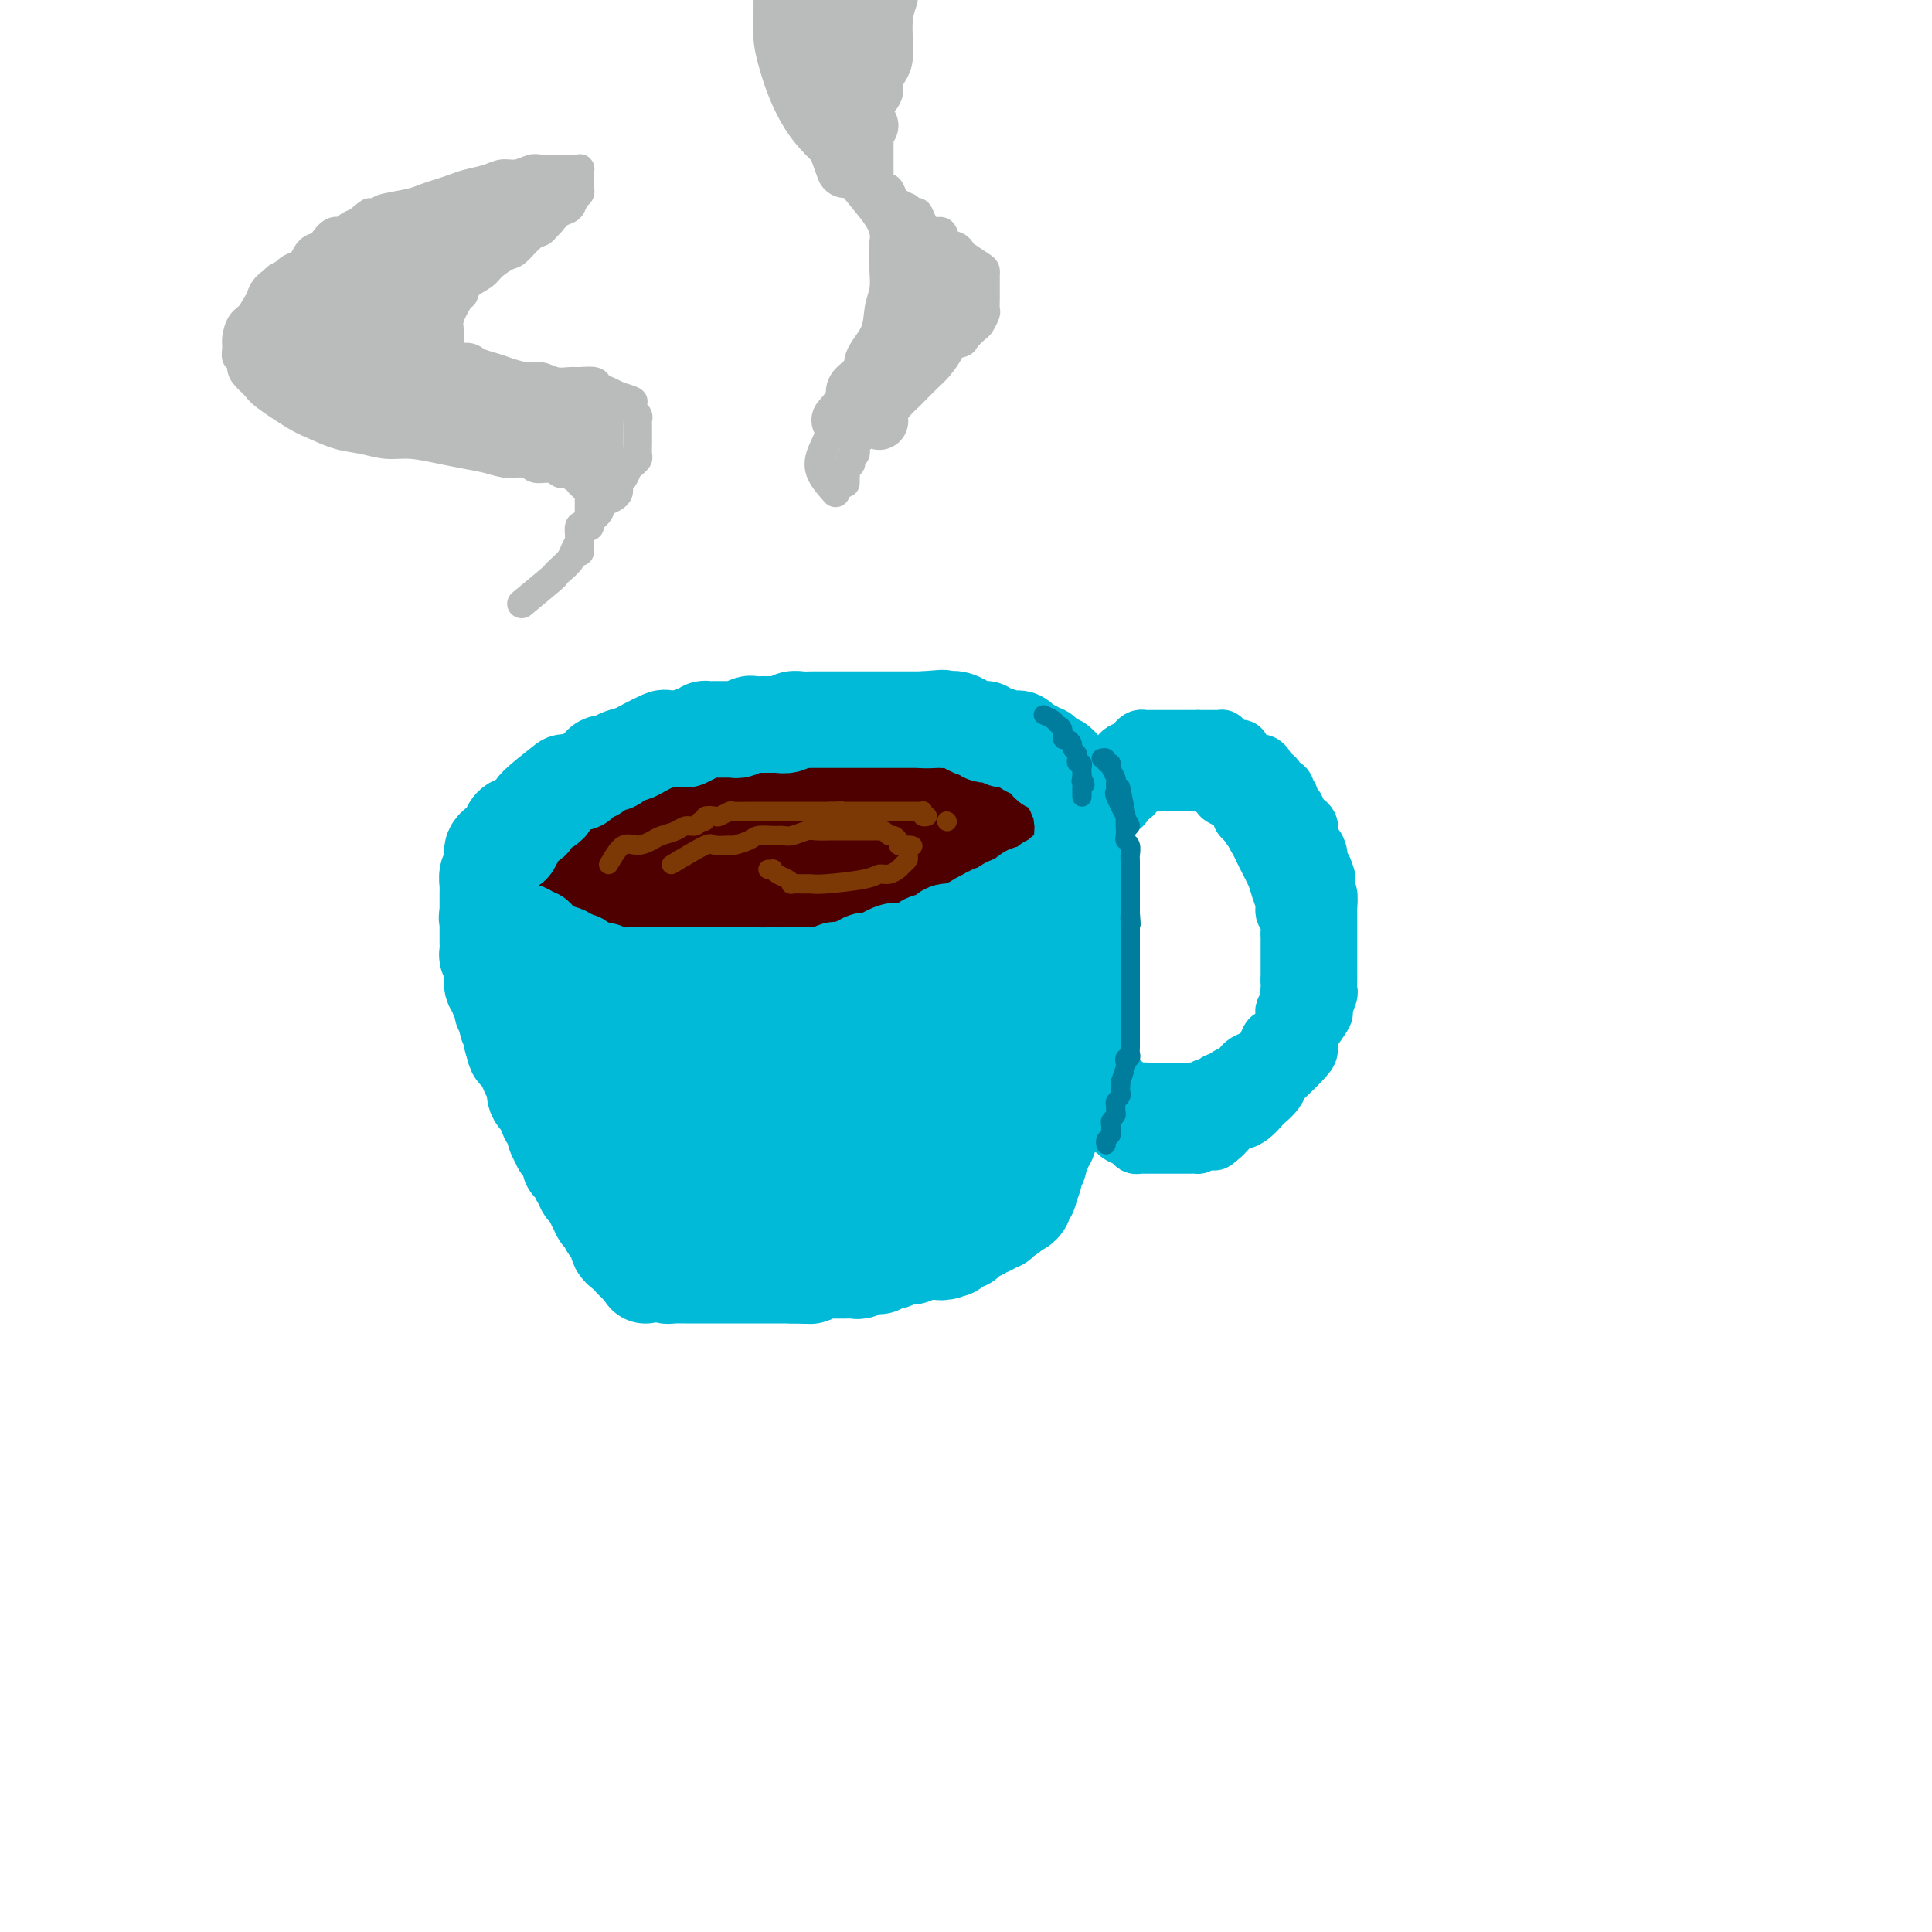 <svg viewBox='0 0 400 400' version='1.1' xmlns='http://www.w3.org/2000/svg' xmlns:xlink='http://www.w3.org/1999/xlink'><g fill='none' stroke='#4E0000' stroke-width='20' stroke-linecap='round' stroke-linejoin='round'><path d='M123,177c1.622,-1.692 3.245,-3.384 4,-4c0.755,-0.616 0.644,-0.155 1,0c0.356,0.155 1.179,0.004 2,0c0.821,-0.004 1.641,0.140 2,0c0.359,-0.140 0.257,-0.563 1,-1c0.743,-0.437 2.330,-0.887 3,-1c0.670,-0.113 0.421,0.109 1,0c0.579,-0.109 1.985,-0.551 3,-1c1.015,-0.449 1.641,-0.904 2,-1c0.359,-0.096 0.453,0.167 1,0c0.547,-0.167 1.546,-0.763 2,-1c0.454,-0.237 0.363,-0.116 1,0c0.637,0.116 2.001,0.227 3,0c0.999,-0.227 1.632,-0.793 2,-1c0.368,-0.207 0.469,-0.055 1,0c0.531,0.055 1.490,0.012 2,0c0.510,-0.012 0.570,0.007 1,0c0.430,-0.007 1.231,-0.040 2,0c0.769,0.040 1.505,0.154 2,0c0.495,-0.154 0.747,-0.577 1,-1'/><path d='M160,166c5.223,-1.083 1.779,-0.289 1,0c-0.779,0.289 1.106,0.074 2,0c0.894,-0.074 0.798,-0.006 1,0c0.202,0.006 0.702,-0.051 1,0c0.298,0.051 0.393,0.210 1,0c0.607,-0.210 1.726,-0.788 2,-1c0.274,-0.212 -0.295,-0.057 0,0c0.295,0.057 1.455,0.015 2,0c0.545,-0.015 0.473,-0.004 1,0c0.527,0.004 1.651,0.001 2,0c0.349,-0.001 -0.079,-0.000 0,0c0.079,0.000 0.664,0.000 1,0c0.336,-0.000 0.422,-0.000 1,0c0.578,0.000 1.646,0.000 2,0c0.354,-0.000 -0.006,-0.000 0,0c0.006,0.000 0.379,0.000 1,0c0.621,-0.000 1.490,-0.000 2,0c0.510,0.000 0.662,0.000 1,0c0.338,-0.000 0.864,-0.000 1,0c0.136,0.000 -0.117,0.000 0,0c0.117,-0.000 0.605,-0.000 1,0c0.395,0.000 0.697,0.000 1,0c0.303,-0.000 0.606,-0.000 1,0c0.394,0.000 0.879,0.000 1,0c0.121,-0.000 -0.122,-0.000 0,0c0.122,0.000 0.610,0.000 1,0c0.390,-0.000 0.682,-0.000 1,0c0.318,0.000 0.663,0.000 1,0c0.337,-0.000 0.668,0.000 1,0c0.332,0.000 0.666,0.000 1,0'/><path d='M191,165c4.748,-0.155 1.119,-0.041 0,0c-1.119,0.041 0.274,0.011 1,0c0.726,-0.011 0.786,-0.003 1,0c0.214,0.003 0.582,0.001 1,0c0.418,-0.001 0.886,-0.000 1,0c0.114,0.000 -0.124,0.000 0,0c0.124,-0.000 0.612,-0.000 1,0c0.388,0.000 0.678,0.000 1,0c0.322,-0.000 0.678,-0.000 1,0c0.322,0.000 0.611,0.000 1,0c0.389,-0.000 0.877,-0.001 1,0c0.123,0.001 -0.121,0.004 0,0c0.121,-0.004 0.606,-0.015 1,0c0.394,0.015 0.697,0.056 1,0c0.303,-0.056 0.606,-0.207 1,0c0.394,0.207 0.879,0.774 1,1c0.121,0.226 -0.121,0.113 0,0c0.121,-0.113 0.607,-0.226 1,0c0.393,0.226 0.694,0.792 1,1c0.306,0.208 0.618,0.058 1,0c0.382,-0.058 0.833,-0.026 1,0c0.167,0.026 0.048,0.045 0,0c-0.048,-0.045 -0.027,-0.153 0,0c0.027,0.153 0.059,0.567 0,1c-0.059,0.433 -0.208,0.886 0,1c0.208,0.114 0.774,-0.110 1,0c0.226,0.110 0.113,0.555 0,1'/><path d='M209,170c0.911,1.012 0.190,1.041 0,1c-0.190,-0.041 0.152,-0.152 0,0c-0.152,0.152 -0.799,0.566 -1,1c-0.201,0.434 0.042,0.886 0,1c-0.042,0.114 -0.370,-0.111 -1,0c-0.630,0.111 -1.561,0.558 -2,1c-0.439,0.442 -0.385,0.878 -1,1c-0.615,0.122 -1.897,-0.069 -3,0c-1.103,0.069 -2.026,0.400 -3,1c-0.974,0.600 -1.998,1.470 -3,2c-1.002,0.530 -1.983,0.720 -3,1c-1.017,0.280 -2.072,0.648 -3,1c-0.928,0.352 -1.729,0.687 -3,1c-1.271,0.313 -3.011,0.605 -4,1c-0.989,0.395 -1.228,0.893 -2,1c-0.772,0.107 -2.078,-0.178 -3,0c-0.922,0.178 -1.459,0.817 -2,1c-0.541,0.183 -1.084,-0.091 -2,0c-0.916,0.091 -2.203,0.546 -3,1c-0.797,0.454 -1.103,0.906 -2,1c-0.897,0.094 -2.385,-0.171 -3,0c-0.615,0.171 -0.358,0.777 -1,1c-0.642,0.223 -2.183,0.064 -3,0c-0.817,-0.064 -0.908,-0.032 -1,0'/><path d='M160,187c-5.981,1.409 -3.433,0.430 -3,0c0.433,-0.430 -1.248,-0.311 -2,0c-0.752,0.311 -0.577,0.815 -1,1c-0.423,0.185 -1.446,0.049 -2,0c-0.554,-0.049 -0.639,-0.013 -1,0c-0.361,0.013 -0.999,0.004 -2,0c-1.001,-0.004 -2.365,-0.001 -3,0c-0.635,0.001 -0.542,0.000 -1,0c-0.458,-0.000 -1.469,-0.000 -2,0c-0.531,0.000 -0.584,0.000 -1,0c-0.416,-0.000 -1.195,-0.000 -2,0c-0.805,0.000 -1.634,-0.000 -2,0c-0.366,0.000 -0.268,0.000 -1,0c-0.732,-0.000 -2.294,-0.000 -3,0c-0.706,0.000 -0.556,0.000 -1,0c-0.444,-0.000 -1.481,-0.000 -2,0c-0.519,0.000 -0.520,0.001 -1,0c-0.480,-0.001 -1.439,-0.004 -2,0c-0.561,0.004 -0.724,0.015 -1,0c-0.276,-0.015 -0.665,-0.057 -1,0c-0.335,0.057 -0.616,0.212 -1,0c-0.384,-0.212 -0.873,-0.792 -1,-1c-0.127,-0.208 0.106,-0.045 0,0c-0.106,0.045 -0.550,-0.029 -1,0c-0.450,0.029 -0.904,0.163 -1,0c-0.096,-0.163 0.166,-0.621 0,-1c-0.166,-0.379 -0.762,-0.680 -1,-1c-0.238,-0.320 -0.119,-0.660 0,-1'/><path d='M121,184c-0.618,-0.570 -0.163,0.005 0,0c0.163,-0.005 0.032,-0.589 0,-1c-0.032,-0.411 0.033,-0.650 0,-1c-0.033,-0.350 -0.165,-0.811 0,-1c0.165,-0.189 0.627,-0.106 1,0c0.373,0.106 0.656,0.236 1,0c0.344,-0.236 0.748,-0.837 1,-1c0.252,-0.163 0.353,0.111 1,0c0.647,-0.111 1.842,-0.607 3,-1c1.158,-0.393 2.280,-0.683 3,-1c0.720,-0.317 1.039,-0.662 2,-1c0.961,-0.338 2.563,-0.668 4,-1c1.437,-0.332 2.708,-0.667 4,-1c1.292,-0.333 2.604,-0.664 4,-1c1.396,-0.336 2.876,-0.679 4,-1c1.124,-0.321 1.891,-0.622 3,-1c1.109,-0.378 2.559,-0.833 4,-1c1.441,-0.167 2.871,-0.045 4,0c1.129,0.045 1.955,0.012 3,0c1.045,-0.012 2.308,-0.002 3,0c0.692,0.002 0.812,-0.003 2,0c1.188,0.003 3.445,0.015 5,0c1.555,-0.015 2.408,-0.056 3,0c0.592,0.056 0.921,0.211 2,0c1.079,-0.211 2.906,-0.788 4,-1c1.094,-0.212 1.455,-0.061 2,0c0.545,0.061 1.272,0.030 2,0'/><path d='M186,170c5.228,-0.381 3.300,-0.834 3,-1c-0.300,-0.166 1.030,-0.044 2,0c0.970,0.044 1.581,0.012 2,0c0.419,-0.012 0.646,-0.003 1,0c0.354,0.003 0.834,0.001 1,0c0.166,-0.001 0.018,-0.000 0,0c-0.018,0.000 0.095,-0.000 0,0c-0.095,0.000 -0.396,0.001 -1,0c-0.604,-0.001 -1.509,-0.004 -2,0c-0.491,0.004 -0.568,0.015 -1,0c-0.432,-0.015 -1.218,-0.057 -2,0c-0.782,0.057 -1.560,0.211 -2,0c-0.440,-0.211 -0.541,-0.789 -1,-1c-0.459,-0.211 -1.277,-0.057 -2,0c-0.723,0.057 -1.351,0.015 -2,0c-0.649,-0.015 -1.317,-0.004 -2,0c-0.683,0.004 -1.379,0.001 -2,0c-0.621,-0.001 -1.167,-0.000 -2,0c-0.833,0.000 -1.952,0.000 -3,0c-1.048,-0.000 -2.024,-0.000 -3,0'/><path d='M170,168c-3.853,-0.138 -1.985,0.018 -2,0c-0.015,-0.018 -1.915,-0.211 -3,0c-1.085,0.211 -1.357,0.826 -2,1c-0.643,0.174 -1.656,-0.094 -3,0c-1.344,0.094 -3.017,0.549 -4,1c-0.983,0.451 -1.274,0.899 -2,1c-0.726,0.101 -1.886,-0.145 -3,0c-1.114,0.145 -2.182,0.680 -3,1c-0.818,0.320 -1.386,0.426 -2,1c-0.614,0.574 -1.275,1.618 -2,2c-0.725,0.382 -1.514,0.102 -2,0c-0.486,-0.102 -0.669,-0.028 -1,0c-0.331,0.028 -0.809,0.008 -1,0c-0.191,-0.008 -0.096,-0.004 0,0'/></g>
<g fill='none' stroke='#00BAD8' stroke-width='20' stroke-linecap='round' stroke-linejoin='round'><path d='M106,175c1.171,-2.167 2.341,-4.334 3,-5c0.659,-0.666 0.806,0.169 1,0c0.194,-0.169 0.436,-1.340 1,-2c0.564,-0.660 1.450,-0.808 2,-1c0.550,-0.192 0.763,-0.429 1,-1c0.237,-0.571 0.496,-1.476 1,-2c0.504,-0.524 1.252,-0.665 2,-1c0.748,-0.335 1.496,-0.863 2,-1c0.504,-0.137 0.764,0.117 1,0c0.236,-0.117 0.449,-0.605 1,-1c0.551,-0.395 1.441,-0.697 2,-1c0.559,-0.303 0.787,-0.606 1,-1c0.213,-0.394 0.411,-0.878 1,-1c0.589,-0.122 1.570,0.117 2,0c0.430,-0.117 0.309,-0.592 1,-1c0.691,-0.408 2.193,-0.750 3,-1c0.807,-0.250 0.917,-0.407 2,-1c1.083,-0.593 3.138,-1.621 4,-2c0.862,-0.379 0.532,-0.108 1,0c0.468,0.108 1.734,0.054 3,0'/><path d='M141,153c3.853,-1.503 1.484,-0.259 1,0c-0.484,0.259 0.916,-0.467 2,-1c1.084,-0.533 1.852,-0.875 2,-1c0.148,-0.125 -0.325,-0.034 0,0c0.325,0.034 1.448,0.010 2,0c0.552,-0.010 0.533,-0.006 1,0c0.467,0.006 1.420,0.016 2,0c0.580,-0.016 0.788,-0.057 1,0c0.212,0.057 0.428,0.211 1,0c0.572,-0.211 1.500,-0.789 2,-1c0.500,-0.211 0.572,-0.056 1,0c0.428,0.056 1.213,0.011 2,0c0.787,-0.011 1.576,0.011 2,0c0.424,-0.011 0.484,-0.056 1,0c0.516,0.056 1.489,0.211 2,0c0.511,-0.211 0.561,-0.789 1,-1c0.439,-0.211 1.267,-0.057 2,0c0.733,0.057 1.370,0.015 2,0c0.630,-0.015 1.253,-0.004 2,0c0.747,0.004 1.616,0.001 2,0c0.384,-0.001 0.282,-0.000 1,0c0.718,0.000 2.257,0.000 3,0c0.743,-0.000 0.689,-0.000 1,0c0.311,0.000 0.985,0.000 2,0c1.015,-0.000 2.370,-0.000 3,0c0.630,0.000 0.535,0.000 1,0c0.465,-0.000 1.489,-0.000 2,0c0.511,0.000 0.508,0.000 1,0c0.492,-0.000 1.479,-0.000 2,0c0.521,0.000 0.578,0.000 1,0c0.422,-0.000 1.211,-0.000 2,0'/><path d='M191,149c7.854,-0.619 2.488,-0.167 1,0c-1.488,0.167 0.902,0.049 2,0c1.098,-0.049 0.906,-0.028 1,0c0.094,0.028 0.476,0.064 1,0c0.524,-0.064 1.192,-0.229 2,0c0.808,0.229 1.756,0.850 2,1c0.244,0.150 -0.216,-0.171 0,0c0.216,0.171 1.110,0.834 2,1c0.890,0.166 1.778,-0.166 2,0c0.222,0.166 -0.221,0.829 0,1c0.221,0.171 1.106,-0.151 2,0c0.894,0.151 1.798,0.775 2,1c0.202,0.225 -0.297,0.050 0,0c0.297,-0.050 1.389,0.024 2,0c0.611,-0.024 0.741,-0.146 1,0c0.259,0.146 0.647,0.559 1,1c0.353,0.441 0.672,0.910 1,1c0.328,0.090 0.665,-0.200 1,0c0.335,0.200 0.667,0.890 1,1c0.333,0.110 0.667,-0.360 1,0c0.333,0.360 0.666,1.549 1,2c0.334,0.451 0.668,0.162 1,0c0.332,-0.162 0.663,-0.197 1,0c0.337,0.197 0.679,0.626 1,1c0.321,0.374 0.621,0.692 1,1c0.379,0.308 0.836,0.605 1,1c0.164,0.395 0.034,0.890 0,1c-0.034,0.110 0.029,-0.163 0,0c-0.029,0.163 -0.151,0.761 0,1c0.151,0.239 0.576,0.120 1,0'/><path d='M223,163c1.950,1.958 0.325,1.852 0,2c-0.325,0.148 0.649,0.550 1,1c0.351,0.450 0.080,0.948 0,1c-0.080,0.052 0.031,-0.342 0,0c-0.031,0.342 -0.204,1.419 0,2c0.204,0.581 0.787,0.666 1,1c0.213,0.334 0.057,0.917 0,1c-0.057,0.083 -0.015,-0.332 0,0c0.015,0.332 0.004,1.413 0,2c-0.004,0.587 -0.001,0.682 0,1c0.001,0.318 -0.000,0.859 0,1c0.000,0.141 0.001,-0.117 0,0c-0.001,0.117 -0.004,0.610 0,1c0.004,0.390 0.016,0.678 0,1c-0.016,0.322 -0.060,0.678 0,1c0.060,0.322 0.223,0.611 0,1c-0.223,0.389 -0.830,0.879 -1,1c-0.170,0.121 0.099,-0.126 0,0c-0.099,0.126 -0.567,0.626 -1,1c-0.433,0.374 -0.833,0.622 -1,1c-0.167,0.378 -0.101,0.885 0,1c0.101,0.115 0.238,-0.161 0,0c-0.238,0.161 -0.851,0.760 -1,1c-0.149,0.240 0.167,0.120 0,0c-0.167,-0.120 -0.815,-0.239 -1,0c-0.185,0.239 0.095,0.837 0,1c-0.095,0.163 -0.564,-0.110 -1,0c-0.436,0.110 -0.839,0.603 -1,1c-0.161,0.397 -0.081,0.699 0,1'/><path d='M218,187c-1.089,1.022 -0.311,-0.422 0,-1c0.311,-0.578 0.156,-0.289 0,0'/><path d='M117,162c-2.612,2.056 -5.225,4.111 -6,5c-0.775,0.889 0.287,0.610 0,1c-0.287,0.390 -1.922,1.449 -3,2c-1.078,0.551 -1.599,0.596 -2,1c-0.401,0.404 -0.682,1.169 -1,2c-0.318,0.831 -0.674,1.728 -1,2c-0.326,0.272 -0.623,-0.082 -1,0c-0.377,0.082 -0.833,0.600 -1,1c-0.167,0.400 -0.044,0.681 0,1c0.044,0.319 0.008,0.676 0,1c-0.008,0.324 0.012,0.615 0,1c-0.012,0.385 -0.056,0.862 0,1c0.056,0.138 0.211,-0.065 0,0c-0.211,0.065 -0.789,0.399 -1,1c-0.211,0.601 -0.057,1.471 0,2c0.057,0.529 0.015,0.719 0,1c-0.015,0.281 -0.004,0.653 0,1c0.004,0.347 0.001,0.670 0,1c-0.001,0.330 -0.000,0.666 0,1c0.000,0.334 0.000,0.667 0,1c-0.000,0.333 -0.000,0.667 0,1'/><path d='M101,189c-0.309,2.112 -0.083,0.393 0,0c0.083,-0.393 0.022,0.539 0,1c-0.022,0.461 -0.006,0.451 0,1c0.006,0.549 0.002,1.656 0,2c-0.002,0.344 -0.002,-0.076 0,0c0.002,0.076 0.004,0.649 0,1c-0.004,0.351 -0.015,0.479 0,1c0.015,0.521 0.057,1.434 0,2c-0.057,0.566 -0.213,0.785 0,1c0.213,0.215 0.793,0.425 1,1c0.207,0.575 0.040,1.515 0,2c-0.040,0.485 0.046,0.515 0,1c-0.046,0.485 -0.224,1.426 0,2c0.224,0.574 0.849,0.783 1,1c0.151,0.217 -0.171,0.444 0,1c0.171,0.556 0.834,1.443 1,2c0.166,0.557 -0.166,0.784 0,1c0.166,0.216 0.829,0.423 1,1c0.171,0.577 -0.150,1.526 0,2c0.150,0.474 0.771,0.474 1,1c0.229,0.526 0.065,1.579 0,2c-0.065,0.421 -0.033,0.211 0,0'/><path d='M106,215c0.936,4.347 0.775,2.215 1,2c0.225,-0.215 0.834,1.487 1,2c0.166,0.513 -0.113,-0.161 0,0c0.113,0.161 0.617,1.159 1,2c0.383,0.841 0.646,1.525 1,2c0.354,0.475 0.798,0.742 1,1c0.202,0.258 0.162,0.508 0,1c-0.162,0.492 -0.446,1.226 0,2c0.446,0.774 1.622,1.588 2,2c0.378,0.412 -0.043,0.424 0,1c0.043,0.576 0.552,1.717 1,2c0.448,0.283 0.837,-0.293 1,0c0.163,0.293 0.099,1.455 0,2c-0.099,0.545 -0.233,0.473 0,1c0.233,0.527 0.832,1.651 1,2c0.168,0.349 -0.096,-0.079 0,0c0.096,0.079 0.551,0.665 1,1c0.449,0.335 0.891,0.418 1,1c0.109,0.582 -0.115,1.661 0,2c0.115,0.339 0.571,-0.064 1,0c0.429,0.064 0.832,0.595 1,1c0.168,0.405 0.100,0.682 0,1c-0.100,0.318 -0.233,0.675 0,1c0.233,0.325 0.832,0.617 1,1c0.168,0.383 -0.095,0.858 0,1c0.095,0.142 0.548,-0.050 1,0c0.452,0.050 0.905,0.343 1,1c0.095,0.657 -0.167,1.677 0,2c0.167,0.323 0.762,-0.051 1,0c0.238,0.051 0.119,0.525 0,1'/><path d='M124,250c2.796,5.367 0.787,1.284 0,0c-0.787,-1.284 -0.350,0.229 0,1c0.350,0.771 0.615,0.798 1,1c0.385,0.202 0.892,0.579 1,1c0.108,0.421 -0.181,0.886 0,1c0.181,0.114 0.832,-0.124 1,0c0.168,0.124 -0.148,0.611 0,1c0.148,0.389 0.760,0.679 1,1c0.240,0.321 0.106,0.674 0,1c-0.106,0.326 -0.186,0.626 0,1c0.186,0.374 0.637,0.822 1,1c0.363,0.178 0.637,0.085 1,0c0.363,-0.085 0.814,-0.162 1,0c0.186,0.162 0.106,0.565 0,1c-0.106,0.435 -0.238,0.904 0,1c0.238,0.096 0.847,-0.180 1,0c0.153,0.180 -0.151,0.818 0,1c0.151,0.182 0.757,-0.091 1,0c0.243,0.091 0.121,0.545 0,1'/><path d='M133,263c1.349,2.011 0.221,0.539 0,0c-0.221,-0.539 0.466,-0.145 1,0c0.534,0.145 0.917,0.043 1,0c0.083,-0.043 -0.132,-0.026 0,0c0.132,0.026 0.613,0.059 1,0c0.387,-0.059 0.681,-0.212 1,0c0.319,0.212 0.662,0.789 1,1c0.338,0.211 0.672,0.057 1,0c0.328,-0.057 0.652,-0.015 1,0c0.348,0.015 0.722,0.004 1,0c0.278,-0.004 0.460,-0.001 1,0c0.540,0.001 1.439,0.000 2,0c0.561,-0.000 0.784,-0.000 1,0c0.216,0.000 0.424,0.000 1,0c0.576,-0.000 1.520,-0.000 2,0c0.480,0.000 0.496,0.000 1,0c0.504,-0.000 1.495,-0.000 2,0c0.505,0.000 0.524,0.000 1,0c0.476,-0.000 1.409,-0.000 2,0c0.591,0.000 0.840,0.000 1,0c0.160,-0.000 0.232,-0.000 1,0c0.768,0.000 2.234,0.000 3,0c0.766,-0.000 0.834,-0.000 1,0c0.166,0.000 0.429,0.000 1,0c0.571,-0.000 1.449,-0.000 2,0c0.551,0.000 0.776,0.000 1,0'/><path d='M164,264c4.913,0.159 1.697,0.057 1,0c-0.697,-0.057 1.126,-0.068 2,0c0.874,0.068 0.797,0.214 1,0c0.203,-0.214 0.684,-0.789 1,-1c0.316,-0.211 0.466,-0.056 1,0c0.534,0.056 1.453,0.015 2,0c0.547,-0.015 0.724,-0.004 1,0c0.276,0.004 0.651,0.002 1,0c0.349,-0.002 0.671,-0.004 1,0c0.329,0.004 0.666,0.015 1,0c0.334,-0.015 0.667,-0.057 1,0c0.333,0.057 0.668,0.211 1,0c0.332,-0.211 0.663,-0.788 1,-1c0.337,-0.212 0.682,-0.061 1,0c0.318,0.061 0.610,0.030 1,0c0.390,-0.030 0.878,-0.060 1,0c0.122,0.060 -0.121,0.208 0,0c0.121,-0.208 0.606,-0.774 1,-1c0.394,-0.226 0.697,-0.113 1,0c0.303,0.113 0.606,0.226 1,0c0.394,-0.226 0.879,-0.792 1,-1c0.121,-0.208 -0.123,-0.060 0,0c0.123,0.060 0.611,0.030 1,0c0.389,-0.030 0.678,-0.061 1,0c0.322,0.061 0.678,0.212 1,0c0.322,-0.212 0.610,-0.789 1,-1c0.390,-0.211 0.881,-0.057 1,0c0.119,0.057 -0.133,0.015 0,0c0.133,-0.015 0.651,-0.004 1,0c0.349,0.004 0.528,0.001 1,0c0.472,-0.001 1.236,-0.001 2,0'/><path d='M195,259c4.748,-0.791 1.117,-0.269 0,0c-1.117,0.269 0.279,0.283 1,0c0.721,-0.283 0.767,-0.865 1,-1c0.233,-0.135 0.654,0.175 1,0c0.346,-0.175 0.618,-0.836 1,-1c0.382,-0.164 0.876,0.167 1,0c0.124,-0.167 -0.121,-0.833 0,-1c0.121,-0.167 0.607,0.166 1,0c0.393,-0.166 0.693,-0.829 1,-1c0.307,-0.171 0.621,0.151 1,0c0.379,-0.151 0.822,-0.777 1,-1c0.178,-0.223 0.090,-0.045 0,0c-0.090,0.045 -0.183,-0.044 0,0c0.183,0.044 0.641,0.222 1,0c0.359,-0.222 0.618,-0.844 1,-1c0.382,-0.156 0.886,0.154 1,0c0.114,-0.154 -0.162,-0.772 0,-1c0.162,-0.228 0.760,-0.065 1,0c0.240,0.065 0.120,0.033 0,0'/><path d='M208,252c2.189,-1.245 1.160,-0.859 1,-1c-0.160,-0.141 0.549,-0.811 1,-1c0.451,-0.189 0.642,0.103 1,0c0.358,-0.103 0.881,-0.601 1,-1c0.119,-0.399 -0.165,-0.699 0,-1c0.165,-0.301 0.780,-0.605 1,-1c0.220,-0.395 0.044,-0.883 0,-1c-0.044,-0.117 0.045,0.137 0,0c-0.045,-0.137 -0.223,-0.666 0,-1c0.223,-0.334 0.849,-0.475 1,-1c0.151,-0.525 -0.171,-1.436 0,-2c0.171,-0.564 0.834,-0.780 1,-1c0.166,-0.220 -0.167,-0.443 0,-1c0.167,-0.557 0.833,-1.449 1,-2c0.167,-0.551 -0.166,-0.761 0,-1c0.166,-0.239 0.832,-0.506 1,-1c0.168,-0.494 -0.161,-1.217 0,-2c0.161,-0.783 0.813,-1.628 1,-2c0.187,-0.372 -0.089,-0.270 0,-1c0.089,-0.730 0.545,-2.292 1,-3c0.455,-0.708 0.910,-0.561 1,-1c0.090,-0.439 -0.186,-1.465 0,-2c0.186,-0.535 0.835,-0.581 1,-1c0.165,-0.419 -0.152,-1.212 0,-2c0.152,-0.788 0.773,-1.572 1,-2c0.227,-0.428 0.061,-0.500 0,-1c-0.061,-0.500 -0.017,-1.429 0,-2c0.017,-0.571 0.009,-0.786 0,-1'/><path d='M222,216c2.161,-5.682 0.565,-1.889 0,-1c-0.565,0.889 -0.099,-1.128 0,-2c0.099,-0.872 -0.170,-0.601 0,-1c0.170,-0.399 0.777,-1.468 1,-2c0.223,-0.532 0.060,-0.527 0,-1c-0.060,-0.473 -0.017,-1.425 0,-2c0.017,-0.575 0.008,-0.772 0,-1c-0.008,-0.228 -0.016,-0.485 0,-1c0.016,-0.515 0.057,-1.288 0,-2c-0.057,-0.712 -0.211,-1.364 0,-2c0.211,-0.636 0.789,-1.255 1,-2c0.211,-0.745 0.057,-1.617 0,-2c-0.057,-0.383 -0.015,-0.276 0,-1c0.015,-0.724 0.004,-2.278 0,-3c-0.004,-0.722 -0.001,-0.614 0,-1c0.001,-0.386 0.000,-1.268 0,-2c-0.000,-0.732 -0.000,-1.313 0,-2c0.000,-0.687 0.000,-1.479 0,-2c-0.000,-0.521 -0.000,-0.769 0,-1c0.000,-0.231 0.000,-0.443 0,-1c-0.000,-0.557 -0.000,-1.459 0,-2c0.000,-0.541 0.000,-0.722 0,-1c-0.000,-0.278 -0.000,-0.652 0,-1c0.000,-0.348 0.000,-0.671 0,-1c-0.000,-0.329 -0.000,-0.663 0,-1c0.000,-0.337 0.000,-0.678 0,-1c-0.000,-0.322 -0.000,-0.625 0,-1c0.000,-0.375 0.000,-0.821 0,-1c-0.000,-0.179 -0.000,-0.089 0,0'/><path d='M224,175c0.313,-6.396 0.094,-1.887 0,0c-0.094,1.887 -0.064,1.151 0,1c0.064,-0.151 0.162,0.284 0,1c-0.162,0.716 -0.582,1.712 -1,2c-0.418,0.288 -0.833,-0.134 -1,0c-0.167,0.134 -0.086,0.823 0,1c0.086,0.177 0.178,-0.159 0,0c-0.178,0.159 -0.626,0.812 -1,1c-0.374,0.188 -0.674,-0.089 -1,0c-0.326,0.089 -0.678,0.545 -1,1c-0.322,0.455 -0.615,0.911 -1,1c-0.385,0.089 -0.863,-0.187 -1,0c-0.137,0.187 0.065,0.837 0,1c-0.065,0.163 -0.399,-0.163 -1,0c-0.601,0.163 -1.469,0.813 -2,1c-0.531,0.187 -0.725,-0.091 -1,0c-0.275,0.091 -0.632,0.550 -1,1c-0.368,0.450 -0.745,0.890 -1,1c-0.255,0.110 -0.386,-0.112 -1,0c-0.614,0.112 -1.711,0.556 -2,1c-0.289,0.444 0.230,0.889 0,1c-0.230,0.111 -1.209,-0.111 -2,0c-0.791,0.111 -1.396,0.556 -2,1'/><path d='M204,190c-2.521,1.349 -0.324,0.222 0,0c0.324,-0.222 -1.226,0.463 -2,1c-0.774,0.537 -0.770,0.928 -1,1c-0.230,0.072 -0.692,-0.174 -1,0c-0.308,0.174 -0.463,0.769 -1,1c-0.537,0.231 -1.457,0.100 -2,0c-0.543,-0.100 -0.708,-0.168 -1,0c-0.292,0.168 -0.712,0.571 -1,1c-0.288,0.429 -0.443,0.886 -1,1c-0.557,0.114 -1.515,-0.113 -2,0c-0.485,0.113 -0.496,0.565 -1,1c-0.504,0.435 -1.501,0.851 -2,1c-0.499,0.149 -0.501,0.029 -1,0c-0.499,-0.029 -1.495,0.031 -2,0c-0.505,-0.031 -0.520,-0.153 -1,0c-0.480,0.153 -1.424,0.581 -2,1c-0.576,0.419 -0.784,0.829 -1,1c-0.216,0.171 -0.442,0.102 -1,0c-0.558,-0.102 -1.450,-0.237 -2,0c-0.550,0.237 -0.759,0.847 -1,1c-0.241,0.153 -0.515,-0.151 -1,0c-0.485,0.151 -1.181,0.759 -2,1c-0.819,0.241 -1.763,0.117 -2,0c-0.237,-0.117 0.231,-0.228 0,0c-0.231,0.228 -1.161,0.793 -2,1c-0.839,0.207 -1.586,0.055 -2,0c-0.414,-0.055 -0.495,-0.015 -1,0c-0.505,0.015 -1.434,0.004 -2,0c-0.566,-0.004 -0.768,-0.001 -1,0c-0.232,0.001 -0.495,0.000 -1,0c-0.505,-0.000 -1.253,-0.000 -2,0'/><path d='M162,202c-3.515,0.464 -2.303,0.124 -2,0c0.303,-0.124 -0.303,-0.033 -1,0c-0.697,0.033 -1.486,0.009 -2,0c-0.514,-0.009 -0.753,-0.002 -1,0c-0.247,0.002 -0.502,0.001 -1,0c-0.498,-0.001 -1.237,-0.000 -2,0c-0.763,0.000 -1.548,0.000 -2,0c-0.452,-0.000 -0.572,-0.000 -1,0c-0.428,0.000 -1.165,0.000 -2,0c-0.835,-0.000 -1.768,-0.000 -2,0c-0.232,0.000 0.237,0.000 0,0c-0.237,-0.000 -1.180,-0.000 -2,0c-0.820,0.000 -1.515,0.000 -2,0c-0.485,-0.000 -0.759,-0.000 -1,0c-0.241,0.000 -0.450,0.000 -1,0c-0.550,-0.000 -1.443,-0.000 -2,0c-0.557,0.000 -0.778,0.000 -1,0c-0.222,-0.000 -0.444,-0.000 -1,0c-0.556,0.000 -1.444,0.000 -2,0c-0.556,-0.000 -0.779,-0.000 -1,0c-0.221,0.000 -0.439,0.001 -1,0c-0.561,-0.001 -1.463,-0.004 -2,0c-0.537,0.004 -0.707,0.015 -1,0c-0.293,-0.015 -0.707,-0.056 -1,0c-0.293,0.056 -0.463,0.208 -1,0c-0.537,-0.208 -1.439,-0.778 -2,-1c-0.561,-0.222 -0.780,-0.098 -1,0c-0.220,0.098 -0.440,0.171 -1,0c-0.560,-0.171 -1.458,-0.584 -2,-1c-0.542,-0.416 -0.726,-0.833 -1,-1c-0.274,-0.167 -0.637,-0.083 -1,0'/><path d='M119,199c-6.980,-0.631 -2.930,-0.708 -2,-1c0.930,-0.292 -1.261,-0.800 -2,-1c-0.739,-0.200 -0.026,-0.091 0,0c0.026,0.091 -0.633,0.164 -1,0c-0.367,-0.164 -0.441,-0.565 -1,-1c-0.559,-0.435 -1.603,-0.905 -2,-1c-0.397,-0.095 -0.148,0.185 0,0c0.148,-0.185 0.193,-0.835 0,-1c-0.193,-0.165 -0.626,0.155 -1,0c-0.374,-0.155 -0.689,-0.784 -1,-1c-0.311,-0.216 -0.616,-0.020 -1,0c-0.384,0.020 -0.845,-0.135 -1,0c-0.155,0.135 -0.004,0.561 0,1c0.004,0.439 -0.140,0.890 0,1c0.140,0.110 0.562,-0.123 1,0c0.438,0.123 0.891,0.600 1,1c0.109,0.400 -0.124,0.723 0,1c0.124,0.277 0.607,0.508 1,1c0.393,0.492 0.697,1.246 1,2'/><path d='M111,200c0.429,1.523 0.500,1.830 1,2c0.500,0.170 1.429,0.205 2,1c0.571,0.795 0.783,2.352 1,3c0.217,0.648 0.438,0.387 1,1c0.562,0.613 1.464,2.100 2,3c0.536,0.900 0.707,1.212 1,2c0.293,0.788 0.707,2.050 1,3c0.293,0.950 0.463,1.586 1,2c0.537,0.414 1.440,0.607 2,2c0.560,1.393 0.775,3.987 1,5c0.225,1.013 0.459,0.444 1,1c0.541,0.556 1.388,2.237 2,3c0.612,0.763 0.990,0.609 1,1c0.010,0.391 -0.347,1.325 0,2c0.347,0.675 1.397,1.089 2,2c0.603,0.911 0.758,2.320 1,3c0.242,0.680 0.572,0.630 1,1c0.428,0.370 0.955,1.159 1,2c0.045,0.841 -0.390,1.734 0,2c0.390,0.266 1.607,-0.096 2,0c0.393,0.096 -0.036,0.651 0,1c0.036,0.349 0.538,0.491 1,1c0.462,0.509 0.883,1.383 1,2c0.117,0.617 -0.070,0.977 0,1c0.070,0.023 0.397,-0.292 1,0c0.603,0.292 1.482,1.192 2,2c0.518,0.808 0.675,1.526 1,2c0.325,0.474 0.818,0.705 1,1c0.182,0.295 0.052,0.656 0,1c-0.052,0.344 -0.026,0.672 0,1'/><path d='M142,253c4.782,8.245 1.236,2.357 0,-1c-1.236,-3.357 -0.163,-4.185 0,-6c0.163,-1.815 -0.583,-4.619 -1,-7c-0.417,-2.381 -0.504,-4.341 -1,-7c-0.496,-2.659 -1.401,-6.019 -2,-8c-0.599,-1.981 -0.891,-2.584 -1,-3c-0.109,-0.416 -0.034,-0.647 0,-1c0.034,-0.353 0.029,-0.829 0,-1c-0.029,-0.171 -0.080,-0.036 0,0c0.080,0.036 0.293,-0.028 1,0c0.707,0.028 1.909,0.148 3,0c1.091,-0.148 2.069,-0.565 3,-1c0.931,-0.435 1.813,-0.888 3,-1c1.187,-0.112 2.679,0.116 4,0c1.321,-0.116 2.471,-0.575 4,-1c1.529,-0.425 3.438,-0.817 5,-1c1.562,-0.183 2.778,-0.157 4,0c1.222,0.157 2.452,0.446 4,0c1.548,-0.446 3.415,-1.625 5,-2c1.585,-0.375 2.889,0.054 4,0c1.111,-0.054 2.030,-0.591 3,-1c0.970,-0.409 1.991,-0.688 3,-1c1.009,-0.312 2.004,-0.656 3,-1'/><path d='M186,210c8.399,-1.669 4.897,-0.341 4,0c-0.897,0.341 0.812,-0.304 2,-1c1.188,-0.696 1.854,-1.443 3,-2c1.146,-0.557 2.771,-0.924 4,-1c1.229,-0.076 2.062,0.138 3,0c0.938,-0.138 1.981,-0.629 3,-1c1.019,-0.371 2.013,-0.620 3,-1c0.987,-0.380 1.967,-0.889 3,-1c1.033,-0.111 2.120,0.177 3,0c0.880,-0.177 1.555,-0.818 2,-1c0.445,-0.182 0.661,0.097 1,0c0.339,-0.097 0.800,-0.569 1,0c0.200,0.569 0.140,2.180 0,4c-0.140,1.820 -0.359,3.848 -1,6c-0.641,2.152 -1.704,4.429 -3,7c-1.296,2.571 -2.824,5.438 -4,8c-1.176,2.562 -2.000,4.820 -3,7c-1.000,2.180 -2.176,4.283 -3,6c-0.824,1.717 -1.295,3.049 -2,4c-0.705,0.951 -1.645,1.523 -2,2c-0.355,0.477 -0.124,0.860 0,1c0.124,0.140 0.140,0.038 0,0c-0.140,-0.038 -0.437,-0.011 -1,0c-0.563,0.011 -1.391,0.005 -2,0c-0.609,-0.005 -1.000,-0.009 -2,0c-1.000,0.009 -2.611,0.033 -4,0c-1.389,-0.033 -2.558,-0.122 -4,0c-1.442,0.122 -3.157,0.456 -5,1c-1.843,0.544 -3.812,1.298 -6,2c-2.188,0.702 -4.594,1.351 -7,2'/><path d='M169,252c-5.810,1.288 -4.833,1.507 -6,2c-1.167,0.493 -4.476,1.258 -7,2c-2.524,0.742 -4.262,1.460 -6,2c-1.738,0.540 -3.475,0.904 -5,1c-1.525,0.096 -2.839,-0.074 -4,0c-1.161,0.074 -2.170,0.392 -3,0c-0.830,-0.392 -1.482,-1.493 2,-4c3.482,-2.507 11.098,-6.418 16,-9c4.902,-2.582 7.092,-3.835 10,-5c2.908,-1.165 6.536,-2.242 10,-4c3.464,-1.758 6.765,-4.198 10,-6c3.235,-1.802 6.403,-2.966 9,-4c2.597,-1.034 4.624,-1.938 6,-3c1.376,-1.062 2.101,-2.283 3,-3c0.899,-0.717 1.970,-0.928 2,-1c0.030,-0.072 -0.982,-0.003 -2,0c-1.018,0.003 -2.043,-0.061 -4,0c-1.957,0.061 -4.847,0.248 -8,1c-3.153,0.752 -6.570,2.070 -10,3c-3.430,0.930 -6.874,1.471 -10,2c-3.126,0.529 -5.934,1.046 -9,2c-3.066,0.954 -6.388,2.346 -9,3c-2.612,0.654 -4.512,0.569 -6,1c-1.488,0.431 -2.565,1.378 -3,2c-0.435,0.622 -0.230,0.919 0,1c0.230,0.081 0.485,-0.055 1,0c0.515,0.055 1.290,0.301 3,0c1.710,-0.301 4.355,-1.151 7,-2'/><path d='M156,233c3.107,-0.771 5.376,-2.199 8,-3c2.624,-0.801 5.603,-0.975 8,-2c2.397,-1.025 4.212,-2.902 6,-4c1.788,-1.098 3.548,-1.419 5,-2c1.452,-0.581 2.596,-1.424 3,-2c0.404,-0.576 0.067,-0.886 0,-1c-0.067,-0.114 0.134,-0.032 0,0c-0.134,0.032 -0.604,0.013 -2,0c-1.396,-0.013 -3.719,-0.020 -6,0c-2.281,0.020 -4.519,0.067 -7,1c-2.481,0.933 -5.205,2.752 -7,4c-1.795,1.248 -2.663,1.926 -4,3c-1.337,1.074 -3.144,2.545 -4,4c-0.856,1.455 -0.762,2.893 -1,4c-0.238,1.107 -0.810,1.882 -1,3c-0.190,1.118 0.002,2.579 0,4c-0.002,1.421 -0.197,2.800 0,4c0.197,1.200 0.785,2.219 1,3c0.215,0.781 0.058,1.322 0,2c-0.058,0.678 -0.016,1.491 0,2c0.016,0.509 0.005,0.713 0,1c-0.005,0.287 -0.005,0.655 0,1c0.005,0.345 0.014,0.666 0,1c-0.014,0.334 -0.052,0.679 0,1c0.052,0.321 0.193,0.616 0,1c-0.193,0.384 -0.722,0.855 0,1c0.722,0.145 2.694,-0.038 4,0c1.306,0.038 1.944,0.297 3,0c1.056,-0.297 2.528,-1.148 4,-2'/><path d='M166,257c2.523,-0.427 3.330,-0.495 5,-1c1.670,-0.505 4.203,-1.445 6,-2c1.797,-0.555 2.858,-0.723 4,-1c1.142,-0.277 2.366,-0.663 4,-1c1.634,-0.337 3.678,-0.626 5,-1c1.322,-0.374 1.921,-0.832 3,-1c1.079,-0.168 2.637,-0.045 4,0c1.363,0.045 2.532,0.013 3,0c0.468,-0.013 0.234,-0.006 0,0'/><path d='M164,260c0.212,-0.002 0.423,-0.005 1,0c0.577,0.005 1.519,0.016 3,0c1.481,-0.016 3.502,-0.061 5,0c1.498,0.061 2.472,0.226 4,0c1.528,-0.226 3.611,-0.845 5,-1c1.389,-0.155 2.084,0.154 3,0c0.916,-0.154 2.054,-0.772 3,-1c0.946,-0.228 1.699,-0.065 2,0c0.301,0.065 0.151,0.033 0,0'/></g>
<g fill='none' stroke='#00BAD8' stroke-width='12' stroke-linecap='round' stroke-linejoin='round'><path d='M223,173c1.269,-2.438 2.538,-4.876 3,-6c0.462,-1.124 0.116,-0.933 0,-1c-0.116,-0.067 -0.004,-0.390 0,-1c0.004,-0.610 -0.101,-1.507 0,-2c0.101,-0.493 0.407,-0.584 1,-1c0.593,-0.416 1.472,-1.158 2,-2c0.528,-0.842 0.705,-1.783 1,-2c0.295,-0.217 0.709,0.292 1,0c0.291,-0.292 0.459,-1.385 1,-2c0.541,-0.615 1.453,-0.753 2,-1c0.547,-0.247 0.728,-0.602 1,-1c0.272,-0.398 0.636,-0.839 1,-1c0.364,-0.161 0.727,-0.043 1,0c0.273,0.043 0.454,0.012 1,0c0.546,-0.012 1.456,-0.003 2,0c0.544,0.003 0.723,0.001 1,0c0.277,-0.001 0.651,-0.000 1,0c0.349,0.000 0.674,0.000 1,0c0.326,-0.000 0.654,-0.000 1,0c0.346,0.000 0.708,0.000 1,0c0.292,-0.000 0.512,-0.000 1,0c0.488,0.000 1.244,0.000 2,0'/><path d='M248,153c1.763,-0.000 0.171,-0.001 0,0c-0.171,0.001 1.081,0.003 2,0c0.919,-0.003 1.507,-0.011 2,0c0.493,0.011 0.893,0.041 1,0c0.107,-0.041 -0.078,-0.153 0,0c0.078,0.153 0.419,0.571 1,1c0.581,0.429 1.402,0.871 2,1c0.598,0.129 0.974,-0.053 1,0c0.026,0.053 -0.296,0.343 0,1c0.296,0.657 1.212,1.682 2,2c0.788,0.318 1.449,-0.069 2,0c0.551,0.069 0.993,0.596 1,1c0.007,0.404 -0.420,0.686 0,1c0.420,0.314 1.686,0.660 2,1c0.314,0.340 -0.323,0.673 0,1c0.323,0.327 1.606,0.646 2,1c0.394,0.354 -0.102,0.743 0,1c0.102,0.257 0.801,0.384 1,1c0.199,0.616 -0.101,1.723 0,2c0.101,0.277 0.602,-0.274 1,0c0.398,0.274 0.695,1.374 1,2c0.305,0.626 0.620,0.779 1,1c0.380,0.221 0.824,0.510 1,1c0.176,0.490 0.085,1.182 0,2c-0.085,0.818 -0.164,1.763 0,2c0.164,0.237 0.570,-0.236 1,0c0.430,0.236 0.885,1.179 1,2c0.115,0.821 -0.110,1.520 0,2c0.110,0.480 0.555,0.740 1,1'/><path d='M274,180c1.254,2.965 0.389,1.879 0,2c-0.389,0.121 -0.300,1.450 0,2c0.300,0.550 0.813,0.321 1,1c0.187,0.679 0.050,2.265 0,3c-0.050,0.735 -0.013,0.617 0,1c0.013,0.383 0.004,1.265 0,2c-0.004,0.735 -0.001,1.323 0,2c0.001,0.677 -0.000,1.443 0,2c0.000,0.557 0.001,0.907 0,2c-0.001,1.093 -0.005,2.931 0,4c0.005,1.069 0.017,1.370 0,2c-0.017,0.630 -0.064,1.590 0,2c0.064,0.410 0.238,0.269 0,1c-0.238,0.731 -0.887,2.332 -1,3c-0.113,0.668 0.309,0.403 0,1c-0.309,0.597 -1.351,2.055 -2,3c-0.649,0.945 -0.905,1.376 -1,2c-0.095,0.624 -0.027,1.441 0,2c0.027,0.559 0.014,0.861 -1,2c-1.014,1.139 -3.031,3.116 -4,4c-0.969,0.884 -0.892,0.674 -1,1c-0.108,0.326 -0.400,1.188 -1,2c-0.600,0.812 -1.508,1.575 -2,2c-0.492,0.425 -0.569,0.513 -1,1c-0.431,0.487 -1.215,1.374 -2,2c-0.785,0.626 -1.571,0.993 -2,1c-0.429,0.007 -0.500,-0.344 -1,0c-0.500,0.344 -1.429,1.384 -2,2c-0.571,0.616 -0.786,0.808 -1,1'/><path d='M253,235c-2.924,2.740 -1.234,0.591 -1,0c0.234,-0.591 -0.989,0.378 -2,1c-1.011,0.622 -1.810,0.899 -2,1c-0.190,0.101 0.230,0.027 0,0c-0.230,-0.027 -1.111,-0.007 -2,0c-0.889,0.007 -1.786,0.002 -2,0c-0.214,-0.002 0.255,-0.000 0,0c-0.255,0.000 -1.234,-0.000 -2,0c-0.766,0.000 -1.319,0.001 -2,0c-0.681,-0.001 -1.491,-0.003 -2,0c-0.509,0.003 -0.718,0.012 -1,0c-0.282,-0.012 -0.639,-0.044 -1,0c-0.361,0.044 -0.727,0.166 -1,0c-0.273,-0.166 -0.454,-0.618 -1,-1c-0.546,-0.382 -1.456,-0.695 -2,-1c-0.544,-0.305 -0.723,-0.604 -1,-1c-0.277,-0.396 -0.652,-0.890 -1,-1c-0.348,-0.110 -0.668,0.163 -1,0c-0.332,-0.163 -0.678,-0.763 -1,-1c-0.322,-0.237 -0.622,-0.109 -1,0c-0.378,0.109 -0.833,0.201 -1,0c-0.167,-0.201 -0.045,-0.695 0,-1c0.045,-0.305 0.012,-0.422 0,-1c-0.012,-0.578 -0.003,-1.617 0,-2c0.003,-0.383 0.001,-0.109 0,0c-0.001,0.109 -0.000,0.055 0,0'/><path d='M228,175c1.179,-3.405 2.358,-6.810 3,-8c0.642,-1.190 0.746,-0.165 1,0c0.254,0.165 0.659,-0.529 1,-1c0.341,-0.471 0.620,-0.718 1,-1c0.380,-0.282 0.861,-0.597 1,-1c0.139,-0.403 -0.065,-0.893 0,-1c0.065,-0.107 0.397,0.167 1,0c0.603,-0.167 1.475,-0.777 2,-1c0.525,-0.223 0.703,-0.060 1,0c0.297,0.060 0.713,0.016 1,0c0.287,-0.016 0.444,-0.004 1,0c0.556,0.004 1.511,0.001 2,0c0.489,-0.001 0.511,-0.001 1,0c0.489,0.001 1.444,0.004 2,0c0.556,-0.004 0.712,-0.015 1,0c0.288,0.015 0.706,0.056 1,0c0.294,-0.056 0.464,-0.207 1,0c0.536,0.207 1.439,0.774 2,1c0.561,0.226 0.781,0.113 1,0'/><path d='M252,163c2.731,0.179 1.559,0.625 1,1c-0.559,0.375 -0.504,0.678 0,1c0.504,0.322 1.459,0.663 2,1c0.541,0.337 0.670,0.669 1,1c0.330,0.331 0.863,0.661 1,1c0.137,0.339 -0.122,0.686 0,1c0.122,0.314 0.624,0.595 1,1c0.376,0.405 0.627,0.936 1,1c0.373,0.064 0.870,-0.337 1,0c0.130,0.337 -0.106,1.414 0,2c0.106,0.586 0.554,0.681 1,1c0.446,0.319 0.889,0.863 1,1c0.111,0.137 -0.111,-0.132 0,0c0.111,0.132 0.555,0.664 1,1c0.445,0.336 0.890,0.475 1,1c0.110,0.525 -0.114,1.435 0,2c0.114,0.565 0.566,0.784 1,1c0.434,0.216 0.849,0.429 1,1c0.151,0.571 0.040,1.500 0,2c-0.040,0.500 -0.007,0.570 0,1c0.007,0.430 -0.012,1.218 0,2c0.012,0.782 0.056,1.556 0,2c-0.056,0.444 -0.211,0.557 0,1c0.211,0.443 0.789,1.217 1,2c0.211,0.783 0.057,1.575 0,2c-0.057,0.425 -0.015,0.484 0,1c0.015,0.516 0.004,1.489 0,2c-0.004,0.511 -0.001,0.560 0,1c0.001,0.440 0.000,1.272 0,2c-0.000,0.728 -0.000,1.351 0,2c0.000,0.649 0.000,1.325 0,2'/><path d='M267,203c0.159,3.804 0.056,2.313 0,2c-0.056,-0.313 -0.067,0.550 0,1c0.067,0.450 0.211,0.486 0,1c-0.211,0.514 -0.777,1.505 -1,2c-0.223,0.495 -0.101,0.495 0,1c0.101,0.505 0.183,1.514 0,2c-0.183,0.486 -0.629,0.449 -1,1c-0.371,0.551 -0.666,1.692 -1,2c-0.334,0.308 -0.705,-0.216 -1,0c-0.295,0.216 -0.512,1.171 -1,2c-0.488,0.829 -1.248,1.531 -2,2c-0.752,0.469 -1.497,0.704 -2,1c-0.503,0.296 -0.765,0.653 -1,1c-0.235,0.347 -0.445,0.686 -1,1c-0.555,0.314 -1.457,0.605 -2,1c-0.543,0.395 -0.726,0.894 -1,1c-0.274,0.106 -0.637,-0.182 -1,0c-0.363,0.182 -0.726,0.833 -1,1c-0.274,0.167 -0.459,-0.151 -1,0c-0.541,0.151 -1.439,0.773 -2,1c-0.561,0.227 -0.784,0.061 -1,0c-0.216,-0.061 -0.424,-0.016 -1,0c-0.576,0.016 -1.519,0.004 -2,0c-0.481,-0.004 -0.500,-0.002 -1,0c-0.500,0.002 -1.480,0.002 -2,0c-0.520,-0.002 -0.578,-0.006 -1,0c-0.422,0.006 -1.206,0.022 -2,0c-0.794,-0.022 -1.598,-0.083 -2,0c-0.402,0.083 -0.400,0.309 -1,0c-0.600,-0.309 -1.800,-1.155 -3,-2'/><path d='M232,224c-3.091,-0.091 -1.318,0.183 -1,0c0.318,-0.183 -0.818,-0.823 -2,-1c-1.182,-0.177 -2.411,0.110 -3,0c-0.589,-0.110 -0.540,-0.617 -1,-1c-0.460,-0.383 -1.430,-0.642 -2,-1c-0.570,-0.358 -0.741,-0.814 -1,-1c-0.259,-0.186 -0.605,-0.101 -1,0c-0.395,0.101 -0.837,0.220 -1,0c-0.163,-0.220 -0.047,-0.777 0,-1c0.047,-0.223 0.023,-0.111 0,0'/><path d='M257,168c0.242,0.599 0.484,1.199 1,2c0.516,0.801 1.305,1.805 2,3c0.695,1.195 1.296,2.582 2,4c0.704,1.418 1.512,2.867 2,4c0.488,1.133 0.656,1.950 1,3c0.344,1.050 0.863,2.334 1,3c0.137,0.666 -0.108,0.715 0,1c0.108,0.285 0.567,0.808 1,1c0.433,0.192 0.838,0.055 1,0c0.162,-0.055 0.081,-0.027 0,0'/></g>
<g fill='none' stroke='#BABBBB' stroke-width='6' stroke-linecap='round' stroke-linejoin='round'><path d='M108,125c2.438,-2.017 4.877,-4.035 6,-5c1.123,-0.965 0.932,-0.879 1,-1c0.068,-0.121 0.396,-0.451 1,-1c0.604,-0.549 1.485,-1.318 2,-2c0.515,-0.682 0.664,-1.279 1,-2c0.336,-0.721 0.861,-1.568 1,-2c0.139,-0.432 -0.106,-0.448 0,-1c0.106,-0.552 0.564,-1.639 1,-2c0.436,-0.361 0.849,0.006 1,0c0.151,-0.006 0.040,-0.383 0,-1c-0.040,-0.617 -0.010,-1.475 0,-2c0.010,-0.525 -0.000,-0.718 0,-1c0.000,-0.282 0.010,-0.654 0,-1c-0.010,-0.346 -0.041,-0.666 0,-1c0.041,-0.334 0.153,-0.681 0,-1c-0.153,-0.319 -0.570,-0.611 -1,-1c-0.430,-0.389 -0.874,-0.874 -1,-1c-0.126,-0.126 0.067,0.106 0,0c-0.067,-0.106 -0.392,-0.549 -1,-1c-0.608,-0.451 -1.498,-0.909 -2,-1c-0.502,-0.091 -0.615,0.186 -1,0c-0.385,-0.186 -1.041,-0.833 -2,-1c-0.959,-0.167 -2.220,0.147 -3,0c-0.780,-0.147 -1.080,-0.756 -2,-1c-0.920,-0.244 -2.460,-0.122 -4,0'/><path d='M105,96c-2.519,-0.487 -2.815,-0.704 -4,-1c-1.185,-0.296 -3.257,-0.671 -5,-1c-1.743,-0.329 -3.157,-0.612 -5,-1c-1.843,-0.388 -4.114,-0.881 -6,-1c-1.886,-0.119 -3.387,0.136 -5,0c-1.613,-0.136 -3.339,-0.663 -5,-1c-1.661,-0.337 -3.256,-0.485 -5,-1c-1.744,-0.515 -3.637,-1.398 -5,-2c-1.363,-0.602 -2.198,-0.923 -4,-2c-1.802,-1.077 -4.573,-2.909 -6,-4c-1.427,-1.091 -1.511,-1.439 -2,-2c-0.489,-0.561 -1.385,-1.333 -2,-2c-0.615,-0.667 -0.950,-1.227 -1,-2c-0.050,-0.773 0.185,-1.758 0,-2c-0.185,-0.242 -0.789,0.260 -1,0c-0.211,-0.260 -0.027,-1.281 0,-2c0.027,-0.719 -0.102,-1.136 0,-2c0.102,-0.864 0.435,-2.175 1,-3c0.565,-0.825 1.363,-1.164 2,-2c0.637,-0.836 1.115,-2.168 2,-3c0.885,-0.832 2.177,-1.165 3,-2c0.823,-0.835 1.175,-2.173 2,-3c0.825,-0.827 2.122,-1.143 3,-2c0.878,-0.857 1.339,-2.253 2,-3c0.661,-0.747 1.524,-0.844 2,-1c0.476,-0.156 0.564,-0.371 1,-1c0.436,-0.629 1.220,-1.674 2,-2c0.780,-0.326 1.556,0.066 2,0c0.444,-0.066 0.555,-0.590 1,-1c0.445,-0.410 1.222,-0.705 2,-1'/><path d='M74,46c4.058,-3.427 2.203,-1.496 2,-1c-0.203,0.496 1.247,-0.445 2,-1c0.753,-0.555 0.810,-0.726 2,-1c1.190,-0.274 3.514,-0.651 5,-1c1.486,-0.349 2.134,-0.671 3,-1c0.866,-0.329 1.950,-0.667 3,-1c1.050,-0.333 2.066,-0.663 3,-1c0.934,-0.337 1.787,-0.683 3,-1c1.213,-0.317 2.785,-0.607 4,-1c1.215,-0.393 2.074,-0.890 3,-1c0.926,-0.110 1.921,0.167 3,0c1.079,-0.167 2.243,-0.777 3,-1c0.757,-0.223 1.106,-0.060 2,0c0.894,0.060 2.334,0.016 3,0c0.666,-0.016 0.557,-0.005 1,0c0.443,0.005 1.439,0.004 2,0c0.561,-0.004 0.686,-0.012 1,0c0.314,0.012 0.816,0.045 1,0c0.184,-0.045 0.049,-0.167 0,0c-0.049,0.167 -0.012,0.622 0,1c0.012,0.378 0.000,0.677 0,1c-0.000,0.323 0.012,0.668 0,1c-0.012,0.332 -0.048,0.652 0,1c0.048,0.348 0.178,0.726 0,1c-0.178,0.274 -0.666,0.445 -1,1c-0.334,0.555 -0.513,1.496 -1,2c-0.487,0.504 -1.282,0.573 -2,1c-0.718,0.427 -1.359,1.214 -2,2'/><path d='M114,46c-1.303,1.367 -1.560,1.784 -2,2c-0.440,0.216 -1.061,0.232 -2,1c-0.939,0.768 -2.195,2.288 -3,3c-0.805,0.712 -1.157,0.615 -2,1c-0.843,0.385 -2.175,1.252 -3,2c-0.825,0.748 -1.143,1.377 -2,2c-0.857,0.623 -2.254,1.240 -3,2c-0.746,0.760 -0.841,1.662 -1,2c-0.159,0.338 -0.382,0.113 -1,1c-0.618,0.887 -1.630,2.885 -2,4c-0.370,1.115 -0.100,1.345 0,2c0.100,0.655 0.028,1.735 0,2c-0.028,0.265 -0.012,-0.284 0,0c0.012,0.284 0.018,1.399 0,2c-0.018,0.601 -0.062,0.686 0,1c0.062,0.314 0.231,0.857 1,1c0.769,0.143 2.138,-0.115 3,0c0.862,0.115 1.217,0.604 2,1c0.783,0.396 1.994,0.698 3,1c1.006,0.302 1.807,0.603 3,1c1.193,0.397 2.780,0.891 4,1c1.220,0.109 2.075,-0.168 3,0c0.925,0.168 1.921,0.780 3,1c1.079,0.220 2.242,0.048 3,0c0.758,-0.048 1.111,0.029 2,0c0.889,-0.029 2.316,-0.165 3,0c0.684,0.165 0.627,0.632 1,1c0.373,0.368 1.177,0.638 2,1c0.823,0.362 1.664,0.818 2,1c0.336,0.182 0.168,0.091 0,0'/><path d='M128,82c5.598,1.632 2.092,1.211 1,1c-1.092,-0.211 0.229,-0.211 1,0c0.771,0.211 0.991,0.634 1,1c0.009,0.366 -0.194,0.676 0,1c0.194,0.324 0.784,0.663 1,1c0.216,0.337 0.058,0.673 0,1c-0.058,0.327 -0.015,0.646 0,1c0.015,0.354 0.004,0.743 0,1c-0.004,0.257 -0.000,0.383 0,1c0.000,0.617 -0.003,1.724 0,2c0.003,0.276 0.012,-0.278 0,0c-0.012,0.278 -0.044,1.388 0,2c0.044,0.612 0.166,0.727 0,1c-0.166,0.273 -0.619,0.703 -1,1c-0.381,0.297 -0.690,0.461 -1,1c-0.310,0.539 -0.621,1.454 -1,2c-0.379,0.546 -0.826,0.724 -1,1c-0.174,0.276 -0.075,0.652 0,1c0.075,0.348 0.127,0.670 0,1c-0.127,0.330 -0.433,0.669 -1,1c-0.567,0.331 -1.394,0.653 -2,1c-0.606,0.347 -0.989,0.718 -1,1c-0.011,0.282 0.351,0.475 0,1c-0.351,0.525 -1.415,1.382 -2,2c-0.585,0.618 -0.693,0.996 -1,1c-0.307,0.004 -0.814,-0.366 -1,0c-0.186,0.366 -0.050,1.469 0,2c0.050,0.531 0.013,0.489 0,1c-0.013,0.511 -0.004,1.575 0,2c0.004,0.425 0.002,0.213 0,0'/><path d='M173,102c-1.207,-1.357 -2.414,-2.715 -3,-4c-0.586,-1.285 -0.552,-2.499 0,-4c0.552,-1.501 1.623,-3.289 2,-5c0.377,-1.711 0.062,-3.346 1,-5c0.938,-1.654 3.131,-3.327 4,-5c0.869,-1.673 0.415,-3.346 1,-5c0.585,-1.654 2.209,-3.288 3,-5c0.791,-1.712 0.749,-3.500 1,-5c0.251,-1.500 0.795,-2.710 1,-4c0.205,-1.290 0.070,-2.659 0,-4c-0.070,-1.341 -0.075,-2.654 0,-4c0.075,-1.346 0.229,-2.726 0,-4c-0.229,-1.274 -0.841,-2.443 -2,-4c-1.159,-1.557 -2.866,-3.503 -4,-5c-1.134,-1.497 -1.694,-2.546 -3,-4c-1.306,-1.454 -3.359,-3.315 -5,-5c-1.641,-1.685 -2.870,-3.195 -4,-5c-1.130,-1.805 -2.159,-3.903 -3,-6c-0.841,-2.097 -1.493,-4.191 -2,-6c-0.507,-1.809 -0.868,-3.333 -1,-5c-0.132,-1.667 -0.035,-3.478 0,-5c0.035,-1.522 0.010,-2.756 0,-4c-0.010,-1.244 -0.003,-2.498 0,-3c0.003,-0.502 0.001,-0.251 0,0'/><path d='M187,0c-0.424,1.211 -0.848,2.421 -1,4c-0.152,1.579 -0.031,3.525 0,4c0.031,0.475 -0.030,-0.522 0,0c0.030,0.522 0.149,2.564 0,4c-0.149,1.436 -0.565,2.267 -1,3c-0.435,0.733 -0.887,1.370 -1,2c-0.113,0.630 0.113,1.254 0,2c-0.113,0.746 -0.566,1.613 -1,2c-0.434,0.387 -0.848,0.292 -1,1c-0.152,0.708 -0.041,2.218 0,3c0.041,0.782 0.011,0.836 0,1c-0.011,0.164 -0.003,0.438 0,1c0.003,0.562 0.001,1.411 0,2c-0.001,0.589 -0.000,0.917 0,1c0.000,0.083 0.000,-0.079 0,0c-0.000,0.079 -0.000,0.398 0,1c0.000,0.602 0.000,1.485 0,2c-0.000,0.515 -0.001,0.661 0,1c0.001,0.339 0.003,0.869 0,1c-0.003,0.131 -0.012,-0.139 0,0c0.012,0.139 0.045,0.685 0,1c-0.045,0.315 -0.167,0.399 0,1c0.167,0.601 0.625,1.719 1,2c0.375,0.281 0.668,-0.275 1,0c0.332,0.275 0.705,1.382 1,2c0.295,0.618 0.513,0.748 1,1c0.487,0.252 1.244,0.626 2,1'/><path d='M188,43c1.345,1.223 1.707,0.779 2,1c0.293,0.221 0.516,1.106 1,2c0.484,0.894 1.229,1.798 2,2c0.771,0.202 1.566,-0.298 2,0c0.434,0.298 0.505,1.393 1,2c0.495,0.607 1.415,0.726 2,1c0.585,0.274 0.836,0.704 1,1c0.164,0.296 0.240,0.457 1,1c0.760,0.543 2.204,1.468 3,2c0.796,0.532 0.945,0.671 1,1c0.055,0.329 0.015,0.848 0,1c-0.015,0.152 -0.004,-0.062 0,0c0.004,0.062 0.001,0.402 0,1c-0.001,0.598 0.001,1.454 0,2c-0.001,0.546 -0.003,0.780 0,1c0.003,0.220 0.013,0.425 0,1c-0.013,0.575 -0.049,1.520 0,2c0.049,0.480 0.184,0.496 0,1c-0.184,0.504 -0.687,1.496 -1,2c-0.313,0.504 -0.436,0.519 -1,1c-0.564,0.481 -1.569,1.427 -2,2c-0.431,0.573 -0.290,0.773 -1,1c-0.710,0.227 -2.273,0.480 -3,1c-0.727,0.520 -0.617,1.308 -1,2c-0.383,0.692 -1.258,1.288 -2,2c-0.742,0.712 -1.351,1.539 -2,2c-0.649,0.461 -1.339,0.557 -2,1c-0.661,0.443 -1.293,1.235 -2,2c-0.707,0.765 -1.488,1.504 -2,2c-0.512,0.496 -0.756,0.748 -1,1'/><path d='M184,84c-3.494,3.495 -2.227,2.232 -2,2c0.227,-0.232 -0.584,0.568 -1,1c-0.416,0.432 -0.437,0.497 -1,1c-0.563,0.503 -1.666,1.444 -2,2c-0.334,0.556 0.103,0.726 0,1c-0.103,0.274 -0.746,0.652 -1,1c-0.254,0.348 -0.120,0.667 0,1c0.120,0.333 0.224,0.681 0,1c-0.224,0.319 -0.778,0.610 -1,1c-0.222,0.390 -0.112,0.878 0,1c0.112,0.122 0.226,-0.121 0,0c-0.226,0.121 -0.793,0.607 -1,1c-0.207,0.393 -0.056,0.693 0,1c0.056,0.307 0.015,0.621 0,1c-0.015,0.379 -0.004,0.823 0,1c0.004,0.177 0.002,0.089 0,0'/></g>
<g fill='none' stroke='#BABBBB' stroke-width='12' stroke-linecap='round' stroke-linejoin='round'><path d='M75,63c0.515,-0.667 1.030,-1.334 2,-2c0.970,-0.666 2.396,-1.331 3,-2c0.604,-0.669 0.385,-1.341 1,-2c0.615,-0.659 2.065,-1.304 3,-2c0.935,-0.696 1.354,-1.444 2,-2c0.646,-0.556 1.517,-0.919 2,-1c0.483,-0.081 0.577,0.119 1,0c0.423,-0.119 1.174,-0.557 2,-1c0.826,-0.443 1.727,-0.889 2,-1c0.273,-0.111 -0.080,0.115 0,0c0.080,-0.115 0.594,-0.570 1,-1c0.406,-0.430 0.703,-0.836 1,-1c0.297,-0.164 0.595,-0.085 1,0c0.405,0.085 0.916,0.176 1,0c0.084,-0.176 -0.261,-0.621 0,-1c0.261,-0.379 1.127,-0.694 2,-1c0.873,-0.306 1.753,-0.604 2,-1c0.247,-0.396 -0.140,-0.891 0,-1c0.140,-0.109 0.808,0.167 1,0c0.192,-0.167 -0.092,-0.777 0,-1c0.092,-0.223 0.561,-0.060 1,0c0.439,0.060 0.849,0.016 1,0c0.151,-0.016 0.043,-0.005 0,0c-0.043,0.005 -0.022,0.002 0,0'/><path d='M104,43c4.833,-3.333 2.417,-1.667 0,0'/><path d='M89,52c1.926,-1.706 3.853,-3.412 5,-4c1.147,-0.588 1.516,-0.056 2,0c0.484,0.056 1.085,-0.362 2,-1c0.915,-0.638 2.146,-1.494 3,-2c0.854,-0.506 1.332,-0.660 2,-1c0.668,-0.340 1.528,-0.865 2,-1c0.472,-0.135 0.557,0.122 1,0c0.443,-0.122 1.246,-0.621 2,-1c0.754,-0.379 1.460,-0.636 2,-1c0.540,-0.364 0.914,-0.833 1,-1c0.086,-0.167 -0.117,-0.031 0,0c0.117,0.031 0.552,-0.044 1,0c0.448,0.044 0.907,0.208 1,0c0.093,-0.208 -0.180,-0.787 0,-1c0.180,-0.213 0.812,-0.060 1,0c0.188,0.060 -0.066,0.028 -1,0c-0.934,-0.028 -2.546,-0.052 -4,0c-1.454,0.052 -2.751,0.179 -4,1c-1.249,0.821 -2.452,2.336 -4,3c-1.548,0.664 -3.442,0.475 -5,1c-1.558,0.525 -2.779,1.762 -4,3'/><path d='M92,47c-4.325,1.376 -4.137,0.817 -5,1c-0.863,0.183 -2.778,1.110 -4,2c-1.222,0.890 -1.753,1.745 -3,2c-1.247,0.255 -3.212,-0.090 -4,0c-0.788,0.090 -0.400,0.616 -1,1c-0.600,0.384 -2.189,0.628 -3,1c-0.811,0.372 -0.845,0.873 -1,1c-0.155,0.127 -0.432,-0.121 -1,0c-0.568,0.121 -1.428,0.609 -2,1c-0.572,0.391 -0.856,0.683 -2,1c-1.144,0.317 -3.146,0.659 -4,1c-0.854,0.341 -0.558,0.683 -1,1c-0.442,0.317 -1.621,0.610 -2,1c-0.379,0.390 0.043,0.878 0,1c-0.043,0.122 -0.551,-0.121 -1,0c-0.449,0.121 -0.838,0.606 -1,1c-0.162,0.394 -0.096,0.697 0,1c0.096,0.303 0.222,0.606 0,1c-0.222,0.394 -0.791,0.878 -1,1c-0.209,0.122 -0.056,-0.118 0,0c0.056,0.118 0.015,0.592 0,1c-0.015,0.408 -0.004,0.748 0,1c0.004,0.252 0.001,0.414 0,1c-0.001,0.586 -0.000,1.596 0,2c0.000,0.404 0.000,0.202 0,0'/><path d='M56,70c-0.219,1.437 -0.267,1.029 0,1c0.267,-0.029 0.849,0.321 1,1c0.151,0.679 -0.129,1.688 0,2c0.129,0.312 0.668,-0.071 1,0c0.332,0.071 0.456,0.596 1,1c0.544,0.404 1.508,0.687 2,1c0.492,0.313 0.513,0.657 1,1c0.487,0.343 1.442,0.684 2,1c0.558,0.316 0.720,0.607 2,1c1.280,0.393 3.679,0.889 5,1c1.321,0.111 1.565,-0.163 2,0c0.435,0.163 1.060,0.761 2,1c0.940,0.239 2.195,0.117 3,0c0.805,-0.117 1.159,-0.228 2,0c0.841,0.228 2.170,0.797 3,1c0.830,0.203 1.163,0.040 2,0c0.837,-0.040 2.179,0.042 3,0c0.821,-0.042 1.122,-0.207 2,0c0.878,0.207 2.332,0.788 3,1c0.668,0.212 0.550,0.056 1,0c0.450,-0.056 1.468,-0.011 2,0c0.532,0.011 0.579,-0.012 1,0c0.421,0.012 1.216,0.060 2,0c0.784,-0.060 1.557,-0.227 2,0c0.443,0.227 0.556,0.849 1,1c0.444,0.151 1.218,-0.170 2,0c0.782,0.170 1.570,0.829 2,1c0.430,0.171 0.500,-0.146 1,0c0.500,0.146 1.428,0.756 2,1c0.572,0.244 0.786,0.122 1,0'/><path d='M110,86c7.295,1.477 2.533,1.170 1,1c-1.533,-0.170 0.164,-0.204 1,0c0.836,0.204 0.812,0.646 1,1c0.188,0.354 0.589,0.621 1,1c0.411,0.379 0.831,0.872 1,1c0.169,0.128 0.086,-0.108 0,0c-0.086,0.108 -0.174,0.562 0,1c0.174,0.438 0.610,0.862 1,1c0.390,0.138 0.736,-0.008 1,0c0.264,0.008 0.448,0.171 0,0c-0.448,-0.171 -1.527,-0.676 -2,-1c-0.473,-0.324 -0.341,-0.468 -1,-1c-0.659,-0.532 -2.108,-1.452 -3,-2c-0.892,-0.548 -1.225,-0.724 -2,-1c-0.775,-0.276 -1.992,-0.650 -3,-1c-1.008,-0.350 -1.807,-0.675 -3,-1c-1.193,-0.325 -2.781,-0.651 -4,-1c-1.219,-0.349 -2.069,-0.722 -3,-1c-0.931,-0.278 -1.943,-0.459 -3,-1c-1.057,-0.541 -2.159,-1.440 -3,-2c-0.841,-0.560 -1.420,-0.780 -2,-1'/><path d='M88,79c-5.073,-2.206 -3.254,-1.220 -3,-1c0.254,0.220 -1.056,-0.326 -2,-1c-0.944,-0.674 -1.521,-1.475 -2,-2c-0.479,-0.525 -0.861,-0.773 -1,-1c-0.139,-0.227 -0.036,-0.431 0,-1c0.036,-0.569 0.006,-1.502 0,-2c-0.006,-0.498 0.013,-0.562 0,-1c-0.013,-0.438 -0.058,-1.249 0,-2c0.058,-0.751 0.218,-1.443 0,-2c-0.218,-0.557 -0.813,-0.978 0,-2c0.813,-1.022 3.032,-2.645 4,-4c0.968,-1.355 0.683,-2.443 1,-3c0.317,-0.557 1.237,-0.583 2,-1c0.763,-0.417 1.369,-1.225 2,-2c0.631,-0.775 1.287,-1.517 2,-2c0.713,-0.483 1.481,-0.708 2,-1c0.519,-0.292 0.787,-0.652 1,-1c0.213,-0.348 0.371,-0.685 1,-1c0.629,-0.315 1.729,-0.607 2,-1c0.271,-0.393 -0.287,-0.887 0,-1c0.287,-0.113 1.419,0.155 2,0c0.581,-0.155 0.612,-0.732 1,-1c0.388,-0.268 1.135,-0.226 1,0c-0.135,0.226 -1.152,0.638 -2,1c-0.848,0.362 -1.528,0.675 -2,1c-0.472,0.325 -0.736,0.663 -1,1'/><path d='M96,49c-1.203,0.564 -2.211,0.474 -3,1c-0.789,0.526 -1.359,1.670 -2,2c-0.641,0.330 -1.353,-0.152 -2,0c-0.647,0.152 -1.230,0.938 -2,2c-0.770,1.062 -1.727,2.400 -3,3c-1.273,0.600 -2.863,0.463 -4,1c-1.137,0.537 -1.821,1.747 -3,3c-1.179,1.253 -2.854,2.550 -4,3c-1.146,0.450 -1.764,0.054 -4,2c-2.236,1.946 -6.090,6.235 -8,8c-1.910,1.765 -1.876,1.006 -2,1c-0.124,-0.006 -0.406,0.742 0,1c0.406,0.258 1.501,0.025 2,0c0.499,-0.025 0.402,0.159 1,0c0.598,-0.159 1.892,-0.661 3,-1c1.108,-0.339 2.030,-0.515 3,-1c0.970,-0.485 1.989,-1.280 3,-2c1.011,-0.720 2.013,-1.367 3,-2c0.987,-0.633 1.960,-1.254 3,-2c1.040,-0.746 2.149,-1.617 3,-2c0.851,-0.383 1.445,-0.278 2,-1c0.555,-0.722 1.073,-2.271 2,-3c0.927,-0.729 2.265,-0.637 3,-1c0.735,-0.363 0.868,-1.182 1,-2'/><path d='M88,59c3.520,-2.803 2.321,-2.309 2,-2c-0.321,0.309 0.236,0.433 1,0c0.764,-0.433 1.736,-1.423 2,-2c0.264,-0.577 -0.181,-0.741 0,-1c0.181,-0.259 0.987,-0.612 1,0c0.013,0.612 -0.766,2.191 -1,3c-0.234,0.809 0.077,0.850 0,1c-0.077,0.150 -0.541,0.410 -1,1c-0.459,0.590 -0.911,1.508 -1,2c-0.089,0.492 0.186,0.556 0,1c-0.186,0.444 -0.835,1.267 -1,2c-0.165,0.733 0.152,1.376 0,2c-0.152,0.624 -0.773,1.228 -1,2c-0.227,0.772 -0.061,1.713 0,2c0.061,0.287 0.016,-0.081 0,0c-0.016,0.081 -0.004,0.611 0,1c0.004,0.389 0.001,0.637 0,1c-0.001,0.363 -0.000,0.839 0,1c0.000,0.161 0.000,0.005 0,1c-0.000,0.995 -0.000,3.141 0,4c0.000,0.859 0.000,0.429 0,0'/><path d='M93,87c-2.382,-0.425 -4.764,-0.850 -6,-1c-1.236,-0.150 -1.327,-0.026 -2,0c-0.673,0.026 -1.928,-0.045 -3,0c-1.072,0.045 -1.961,0.208 -3,0c-1.039,-0.208 -2.230,-0.787 -3,-1c-0.770,-0.213 -1.121,-0.061 -2,0c-0.879,0.061 -2.286,0.030 -3,0c-0.714,-0.030 -0.736,-0.060 -1,0c-0.264,0.060 -0.769,0.212 -1,0c-0.231,-0.212 -0.187,-0.786 0,-1c0.187,-0.214 0.517,-0.069 1,0c0.483,0.069 1.119,0.060 2,0c0.881,-0.060 2.006,-0.171 3,0c0.994,0.171 1.858,0.623 3,1c1.142,0.377 2.564,0.678 4,1c1.436,0.322 2.887,0.663 4,1c1.113,0.337 1.887,0.668 3,1c1.113,0.332 2.563,0.663 4,1c1.437,0.337 2.860,0.679 4,1c1.140,0.321 1.996,0.622 3,1c1.004,0.378 2.155,0.832 3,1c0.845,0.168 1.384,0.048 2,0c0.616,-0.048 1.308,-0.024 2,0'/><path d='M107,92c5.747,1.079 2.114,0.275 1,0c-1.114,-0.275 0.290,-0.021 1,0c0.710,0.021 0.725,-0.189 1,0c0.275,0.189 0.809,0.779 1,0c0.191,-0.779 0.040,-2.927 0,-4c-0.040,-1.073 0.031,-1.072 0,-1c-0.031,0.072 -0.163,0.215 0,0c0.163,-0.215 0.621,-0.790 1,-1c0.379,-0.210 0.678,-0.056 1,0c0.322,0.056 0.667,0.015 1,0c0.333,-0.015 0.652,-0.004 1,0c0.348,0.004 0.723,0.001 1,0c0.277,-0.001 0.455,-0.000 1,0c0.545,0.000 1.456,-0.001 2,0c0.544,0.001 0.720,0.003 1,0c0.280,-0.003 0.663,-0.013 1,0c0.337,0.013 0.626,0.048 1,0c0.374,-0.048 0.832,-0.178 1,0c0.168,0.178 0.045,0.664 0,1c-0.045,0.336 -0.012,0.523 0,1c0.012,0.477 0.003,1.244 0,2c-0.003,0.756 -0.001,1.502 0,2c0.001,0.498 0.000,0.749 0,1'/><path d='M123,93c0.215,1.265 0.254,0.927 0,1c-0.254,0.073 -0.799,0.558 -1,1c-0.201,0.442 -0.057,0.841 0,1c0.057,0.159 0.029,0.080 0,0'/><path d='M122,96c0.000,0.000 0.100,0.100 0.1,0.1'/><path d='M174,87c1.308,-1.505 2.615,-3.011 3,-4c0.385,-0.989 -0.153,-1.462 0,-2c0.153,-0.538 0.998,-1.140 2,-2c1.002,-0.860 2.161,-1.978 3,-3c0.839,-1.022 1.359,-1.947 2,-3c0.641,-1.053 1.404,-2.233 2,-3c0.596,-0.767 1.024,-1.122 2,-2c0.976,-0.878 2.500,-2.278 3,-3c0.500,-0.722 -0.024,-0.767 0,-1c0.024,-0.233 0.595,-0.654 1,-1c0.405,-0.346 0.644,-0.618 1,-1c0.356,-0.382 0.827,-0.876 1,-1c0.173,-0.124 0.046,0.121 0,0c-0.046,-0.121 -0.012,-0.607 0,-1c0.012,-0.393 0.000,-0.693 0,-1c-0.000,-0.307 0.011,-0.621 0,-1c-0.011,-0.379 -0.045,-0.822 0,-1c0.045,-0.178 0.170,-0.089 0,0c-0.170,0.089 -0.633,0.178 -1,0c-0.367,-0.178 -0.637,-0.625 -1,-1c-0.363,-0.375 -0.818,-0.679 -1,-1c-0.182,-0.321 -0.091,-0.661 0,-1'/><path d='M191,54c-0.714,-1.399 -1.498,-0.898 -2,-1c-0.502,-0.102 -0.723,-0.808 -1,-1c-0.277,-0.192 -0.610,0.131 -1,0c-0.390,-0.131 -0.836,-0.716 -1,-1c-0.164,-0.284 -0.044,-0.269 0,0c0.044,0.269 0.013,0.791 0,1c-0.013,0.209 -0.006,0.104 0,0'/><path d='M195,56c1.268,1.594 2.536,3.187 3,4c0.464,0.813 0.124,0.844 0,1c-0.124,0.156 -0.034,0.437 0,1c0.034,0.563 0.010,1.409 0,2c-0.010,0.591 -0.006,0.929 0,1c0.006,0.071 0.013,-0.125 0,0c-0.013,0.125 -0.046,0.570 0,1c0.046,0.430 0.170,0.844 0,1c-0.170,0.156 -0.634,0.053 -1,0c-0.366,-0.053 -0.634,-0.056 -1,0c-0.366,0.056 -0.830,0.173 -1,0c-0.170,-0.173 -0.046,-0.634 0,-1c0.046,-0.366 0.012,-0.637 0,-1c-0.012,-0.363 -0.004,-0.818 0,-1c0.004,-0.182 0.002,-0.091 0,0'/><path d='M175,35c-0.861,-2.335 -1.722,-4.670 -2,-6c-0.278,-1.330 0.027,-1.655 0,-2c-0.027,-0.345 -0.385,-0.711 -1,-1c-0.615,-0.289 -1.485,-0.500 -2,-1c-0.515,-0.500 -0.673,-1.289 -1,-2c-0.327,-0.711 -0.824,-1.345 -1,-2c-0.176,-0.655 -0.033,-1.330 0,-2c0.033,-0.670 -0.044,-1.335 0,-2c0.044,-0.665 0.208,-1.329 0,-2c-0.208,-0.671 -0.788,-1.348 -1,-2c-0.212,-0.652 -0.057,-1.278 0,-2c0.057,-0.722 0.015,-1.540 0,-2c-0.015,-0.460 -0.005,-0.561 0,-1c0.005,-0.439 0.004,-1.217 0,-2c-0.004,-0.783 -0.011,-1.571 0,-2c0.011,-0.429 0.042,-0.500 0,-1c-0.042,-0.500 -0.155,-1.429 0,-2c0.155,-0.571 0.577,-0.786 1,-1'/><path d='M168,0c0.222,-3.178 0.778,-1.622 1,-1c0.222,0.622 0.111,0.311 0,0'/><path d='M180,26c-0.845,-1.523 -1.690,-3.047 -2,-4c-0.310,-0.953 -0.084,-1.336 0,-2c0.084,-0.664 0.025,-1.608 0,-3c-0.025,-1.392 -0.018,-3.233 0,-5c0.018,-1.767 0.046,-3.461 0,-5c-0.046,-1.539 -0.166,-2.923 0,-4c0.166,-1.077 0.618,-1.846 1,-3c0.382,-1.154 0.695,-2.691 1,-4c0.305,-1.309 0.604,-2.389 1,-3c0.396,-0.611 0.890,-0.751 1,-2c0.110,-1.249 -0.163,-3.605 0,-5c0.163,-1.395 0.761,-1.827 1,-2c0.239,-0.173 0.120,-0.086 0,0'/><path d='M188,57c1.713,0.772 3.426,1.543 4,2c0.574,0.457 0.010,0.598 0,1c-0.010,0.402 0.535,1.065 1,2c0.465,0.935 0.850,2.141 1,3c0.150,0.859 0.064,1.369 0,2c-0.064,0.631 -0.105,1.381 0,2c0.105,0.619 0.355,1.107 0,2c-0.355,0.893 -1.316,2.192 -2,3c-0.684,0.808 -1.091,1.126 -2,2c-0.909,0.874 -2.321,2.305 -3,3c-0.679,0.695 -0.627,0.656 -1,1c-0.373,0.344 -1.172,1.072 -2,2c-0.828,0.928 -1.684,2.058 -2,3c-0.316,0.942 -0.090,1.698 0,2c0.090,0.302 0.045,0.151 0,0'/></g>
<g fill='none' stroke='#7C3805' stroke-width='4' stroke-linecap='round' stroke-linejoin='round'><path d='M126,179c1.009,-1.714 2.017,-3.429 3,-4c0.983,-0.571 1.940,0.001 3,0c1.060,-0.001 2.224,-0.573 3,-1c0.776,-0.427 1.163,-0.707 2,-1c0.837,-0.293 2.123,-0.599 3,-1c0.877,-0.401 1.343,-0.896 2,-1c0.657,-0.104 1.504,0.182 2,0c0.496,-0.182 0.643,-0.832 1,-1c0.357,-0.168 0.926,0.147 1,0c0.074,-0.147 -0.347,-0.757 0,-1c0.347,-0.243 1.463,-0.118 2,0c0.537,0.118 0.495,0.228 1,0c0.505,-0.228 1.557,-0.793 2,-1c0.443,-0.207 0.276,-0.055 1,0c0.724,0.055 2.340,0.015 3,0c0.660,-0.015 0.366,-0.004 1,0c0.634,0.004 2.197,0.001 3,0c0.803,-0.001 0.845,-0.000 1,0c0.155,0.000 0.422,0.000 1,0c0.578,-0.000 1.468,-0.000 2,0c0.532,0.000 0.705,0.000 1,0c0.295,-0.000 0.713,-0.000 1,0c0.287,0.000 0.444,0.000 1,0c0.556,-0.000 1.510,-0.000 2,0c0.490,0.000 0.517,0.000 1,0c0.483,-0.000 1.424,-0.000 2,0c0.576,0.000 0.788,0.000 1,0'/><path d='M172,168c4.157,-0.155 1.550,-0.041 1,0c-0.550,0.041 0.956,0.011 2,0c1.044,-0.011 1.627,-0.003 2,0c0.373,0.003 0.538,0.001 1,0c0.462,-0.001 1.222,-0.000 2,0c0.778,0.000 1.574,0.000 2,0c0.426,-0.000 0.481,0.000 1,0c0.519,-0.000 1.501,-0.000 2,0c0.499,0.000 0.516,0.000 1,0c0.484,-0.000 1.436,-0.001 2,0c0.564,0.001 0.738,0.004 1,0c0.262,-0.004 0.610,-0.015 1,0c0.390,0.015 0.823,0.057 1,0c0.177,-0.057 0.099,-0.211 0,0c-0.099,0.211 -0.219,0.788 0,1c0.219,0.212 0.777,0.061 1,0c0.223,-0.061 0.112,-0.030 0,0'/><path d='M196,170c0.000,0.000 0.100,0.100 0.1,0.1'/><path d='M139,179c2.821,-1.692 5.641,-3.384 7,-4c1.359,-0.616 1.255,-0.155 2,0c0.745,0.155 2.339,0.003 3,0c0.661,-0.003 0.390,0.143 1,0c0.610,-0.143 2.102,-0.573 3,-1c0.898,-0.427 1.203,-0.850 2,-1c0.797,-0.150 2.085,-0.026 3,0c0.915,0.026 1.456,-0.046 2,0c0.544,0.046 1.090,0.208 2,0c0.910,-0.208 2.184,-0.788 3,-1c0.816,-0.212 1.175,-0.057 2,0c0.825,0.057 2.118,0.015 3,0c0.882,-0.015 1.353,-0.004 2,0c0.647,0.004 1.468,0.001 2,0c0.532,-0.001 0.773,-0.000 1,0c0.227,0.000 0.438,0.000 1,0c0.562,-0.000 1.474,-0.001 2,0c0.526,0.001 0.666,0.004 1,0c0.334,-0.004 0.863,-0.016 1,0c0.137,0.016 -0.117,0.060 0,0c0.117,-0.060 0.605,-0.222 1,0c0.395,0.222 0.697,0.830 1,1c0.303,0.170 0.607,-0.099 1,0c0.393,0.099 0.875,0.565 1,1c0.125,0.435 -0.107,0.839 0,1c0.107,0.161 0.554,0.081 1,0'/><path d='M187,175c3.320,0.416 1.618,-0.043 1,0c-0.618,0.043 -0.154,0.589 0,1c0.154,0.411 -0.003,0.689 0,1c0.003,0.311 0.166,0.657 0,1c-0.166,0.343 -0.661,0.683 -1,1c-0.339,0.317 -0.521,0.611 -1,1c-0.479,0.389 -1.256,0.875 -2,1c-0.744,0.125 -1.454,-0.110 -2,0c-0.546,0.110 -0.928,0.565 -3,1c-2.072,0.435 -5.833,0.849 -8,1c-2.167,0.151 -2.740,0.037 -3,0c-0.260,-0.037 -0.206,0.001 -1,0c-0.794,-0.001 -2.437,-0.043 -3,0c-0.563,0.043 -0.045,0.169 0,0c0.045,-0.169 -0.384,-0.634 -1,-1c-0.616,-0.366 -1.419,-0.634 -2,-1c-0.581,-0.366 -0.939,-0.830 -1,-1c-0.061,-0.170 0.176,-0.046 0,0c-0.176,0.046 -0.765,0.013 -1,0c-0.235,-0.013 -0.118,-0.007 0,0'/></g>
<g fill='none' stroke='#007C9C' stroke-width='4' stroke-linecap='round' stroke-linejoin='round'><path d='M232,163c0.423,2.065 0.846,4.129 1,5c0.154,0.871 0.040,0.548 0,1c-0.040,0.452 -0.007,1.678 0,2c0.007,0.322 -0.012,-0.261 0,0c0.012,0.261 0.056,1.365 0,2c-0.056,0.635 -0.211,0.800 0,1c0.211,0.200 0.789,0.435 1,1c0.211,0.565 0.057,1.461 0,2c-0.057,0.539 -0.015,0.722 0,1c0.015,0.278 0.004,0.652 0,1c-0.004,0.348 -0.001,0.671 0,1c0.001,0.329 0.000,0.665 0,1c-0.000,0.335 -0.000,0.670 0,1c0.000,0.330 0.000,0.656 0,1c-0.000,0.344 -0.000,0.705 0,1c0.000,0.295 0.000,0.522 0,1c-0.000,0.478 -0.000,1.206 0,2c0.000,0.794 0.000,1.656 0,2c-0.000,0.344 -0.000,0.172 0,0'/><path d='M234,189c0.309,4.200 0.083,1.699 0,1c-0.083,-0.699 -0.022,0.404 0,1c0.022,0.596 0.006,0.684 0,1c-0.006,0.316 -0.002,0.858 0,1c0.002,0.142 0.000,-0.117 0,0c-0.000,0.117 -0.000,0.609 0,1c0.000,0.391 0.000,0.681 0,1c-0.000,0.319 -0.000,0.666 0,1c0.000,0.334 0.000,0.654 0,1c-0.000,0.346 -0.000,0.719 0,1c0.000,0.281 0.000,0.470 0,1c-0.000,0.530 -0.000,1.403 0,2c0.000,0.597 0.000,0.919 0,1c-0.000,0.081 -0.000,-0.081 0,0c0.000,0.081 0.000,0.403 0,1c-0.000,0.597 -0.000,1.469 0,2c0.000,0.531 0.000,0.721 0,1c-0.000,0.279 -0.000,0.648 0,1c0.000,0.352 0.000,0.686 0,1c-0.000,0.314 -0.000,0.609 0,1c0.000,0.391 0.000,0.878 0,1c-0.000,0.122 -0.000,-0.122 0,0c0.000,0.122 0.000,0.610 0,1c0.000,0.390 0.000,0.682 0,1c0.000,0.318 0.000,0.663 0,1c0.000,0.337 0.000,0.668 0,1c0.000,0.332 0.000,0.666 0,1'/><path d='M234,215c0.000,3.975 0.001,0.911 0,0c-0.001,-0.911 -0.004,0.329 0,1c0.004,0.671 0.015,0.772 0,1c-0.015,0.228 -0.056,0.584 0,1c0.056,0.416 0.207,0.894 0,1c-0.207,0.106 -0.774,-0.158 -1,0c-0.226,0.158 -0.113,0.739 0,1c0.113,0.261 0.226,0.202 0,1c-0.226,0.798 -0.792,2.451 -1,3c-0.208,0.549 -0.060,-0.008 0,0c0.060,0.008 0.030,0.579 0,1c-0.030,0.421 -0.061,0.690 0,1c0.061,0.310 0.213,0.660 0,1c-0.213,0.340 -0.793,0.668 -1,1c-0.207,0.332 -0.041,0.666 0,1c0.041,0.334 -0.042,0.667 0,1c0.042,0.333 0.208,0.667 0,1c-0.208,0.333 -0.792,0.666 -1,1c-0.208,0.334 -0.042,0.668 0,1c0.042,0.332 -0.041,0.663 0,1c0.041,0.337 0.207,0.679 0,1c-0.207,0.321 -0.788,0.622 -1,1c-0.212,0.378 -0.057,0.832 0,1c0.057,0.168 0.016,0.048 0,0c-0.016,-0.048 -0.008,-0.024 0,0'/><path d='M233,171c0.000,0.000 0.100,0.100 0.1,0.1'/><path d='M234,171c-1.267,-2.446 -2.535,-4.892 -3,-6c-0.465,-1.108 -0.129,-0.878 0,-1c0.129,-0.122 0.050,-0.597 0,-1c-0.050,-0.403 -0.070,-0.734 0,-1c0.070,-0.266 0.230,-0.467 0,-1c-0.230,-0.533 -0.850,-1.397 -1,-2c-0.150,-0.603 0.170,-0.946 0,-1c-0.170,-0.054 -0.829,0.181 -1,0c-0.171,-0.181 0.146,-0.780 0,-1c-0.146,-0.220 -0.756,-0.063 -1,0c-0.244,0.063 -0.122,0.031 0,0'/><path d='M216,148c0.764,0.323 1.528,0.646 2,1c0.472,0.354 0.652,0.739 1,1c0.348,0.261 0.863,0.399 1,1c0.137,0.601 -0.103,1.667 0,2c0.103,0.333 0.550,-0.066 1,0c0.450,0.066 0.904,0.596 1,1c0.096,0.404 -0.167,0.682 0,1c0.167,0.318 0.763,0.677 1,1c0.237,0.323 0.116,0.611 0,1c-0.116,0.389 -0.227,0.878 0,1c0.227,0.122 0.793,-0.122 1,0c0.207,0.122 0.056,0.610 0,1c-0.056,0.390 -0.016,0.683 0,1c0.016,0.317 0.008,0.659 0,1'/><path d='M224,161c1.238,2.251 0.332,1.377 0,1c-0.332,-0.377 -0.089,-0.259 0,0c0.089,0.259 0.024,0.657 0,1c-0.024,0.343 -0.006,0.631 0,1c0.006,0.369 0.002,0.820 0,1c-0.002,0.180 -0.001,0.090 0,0'/></g>
</svg>
